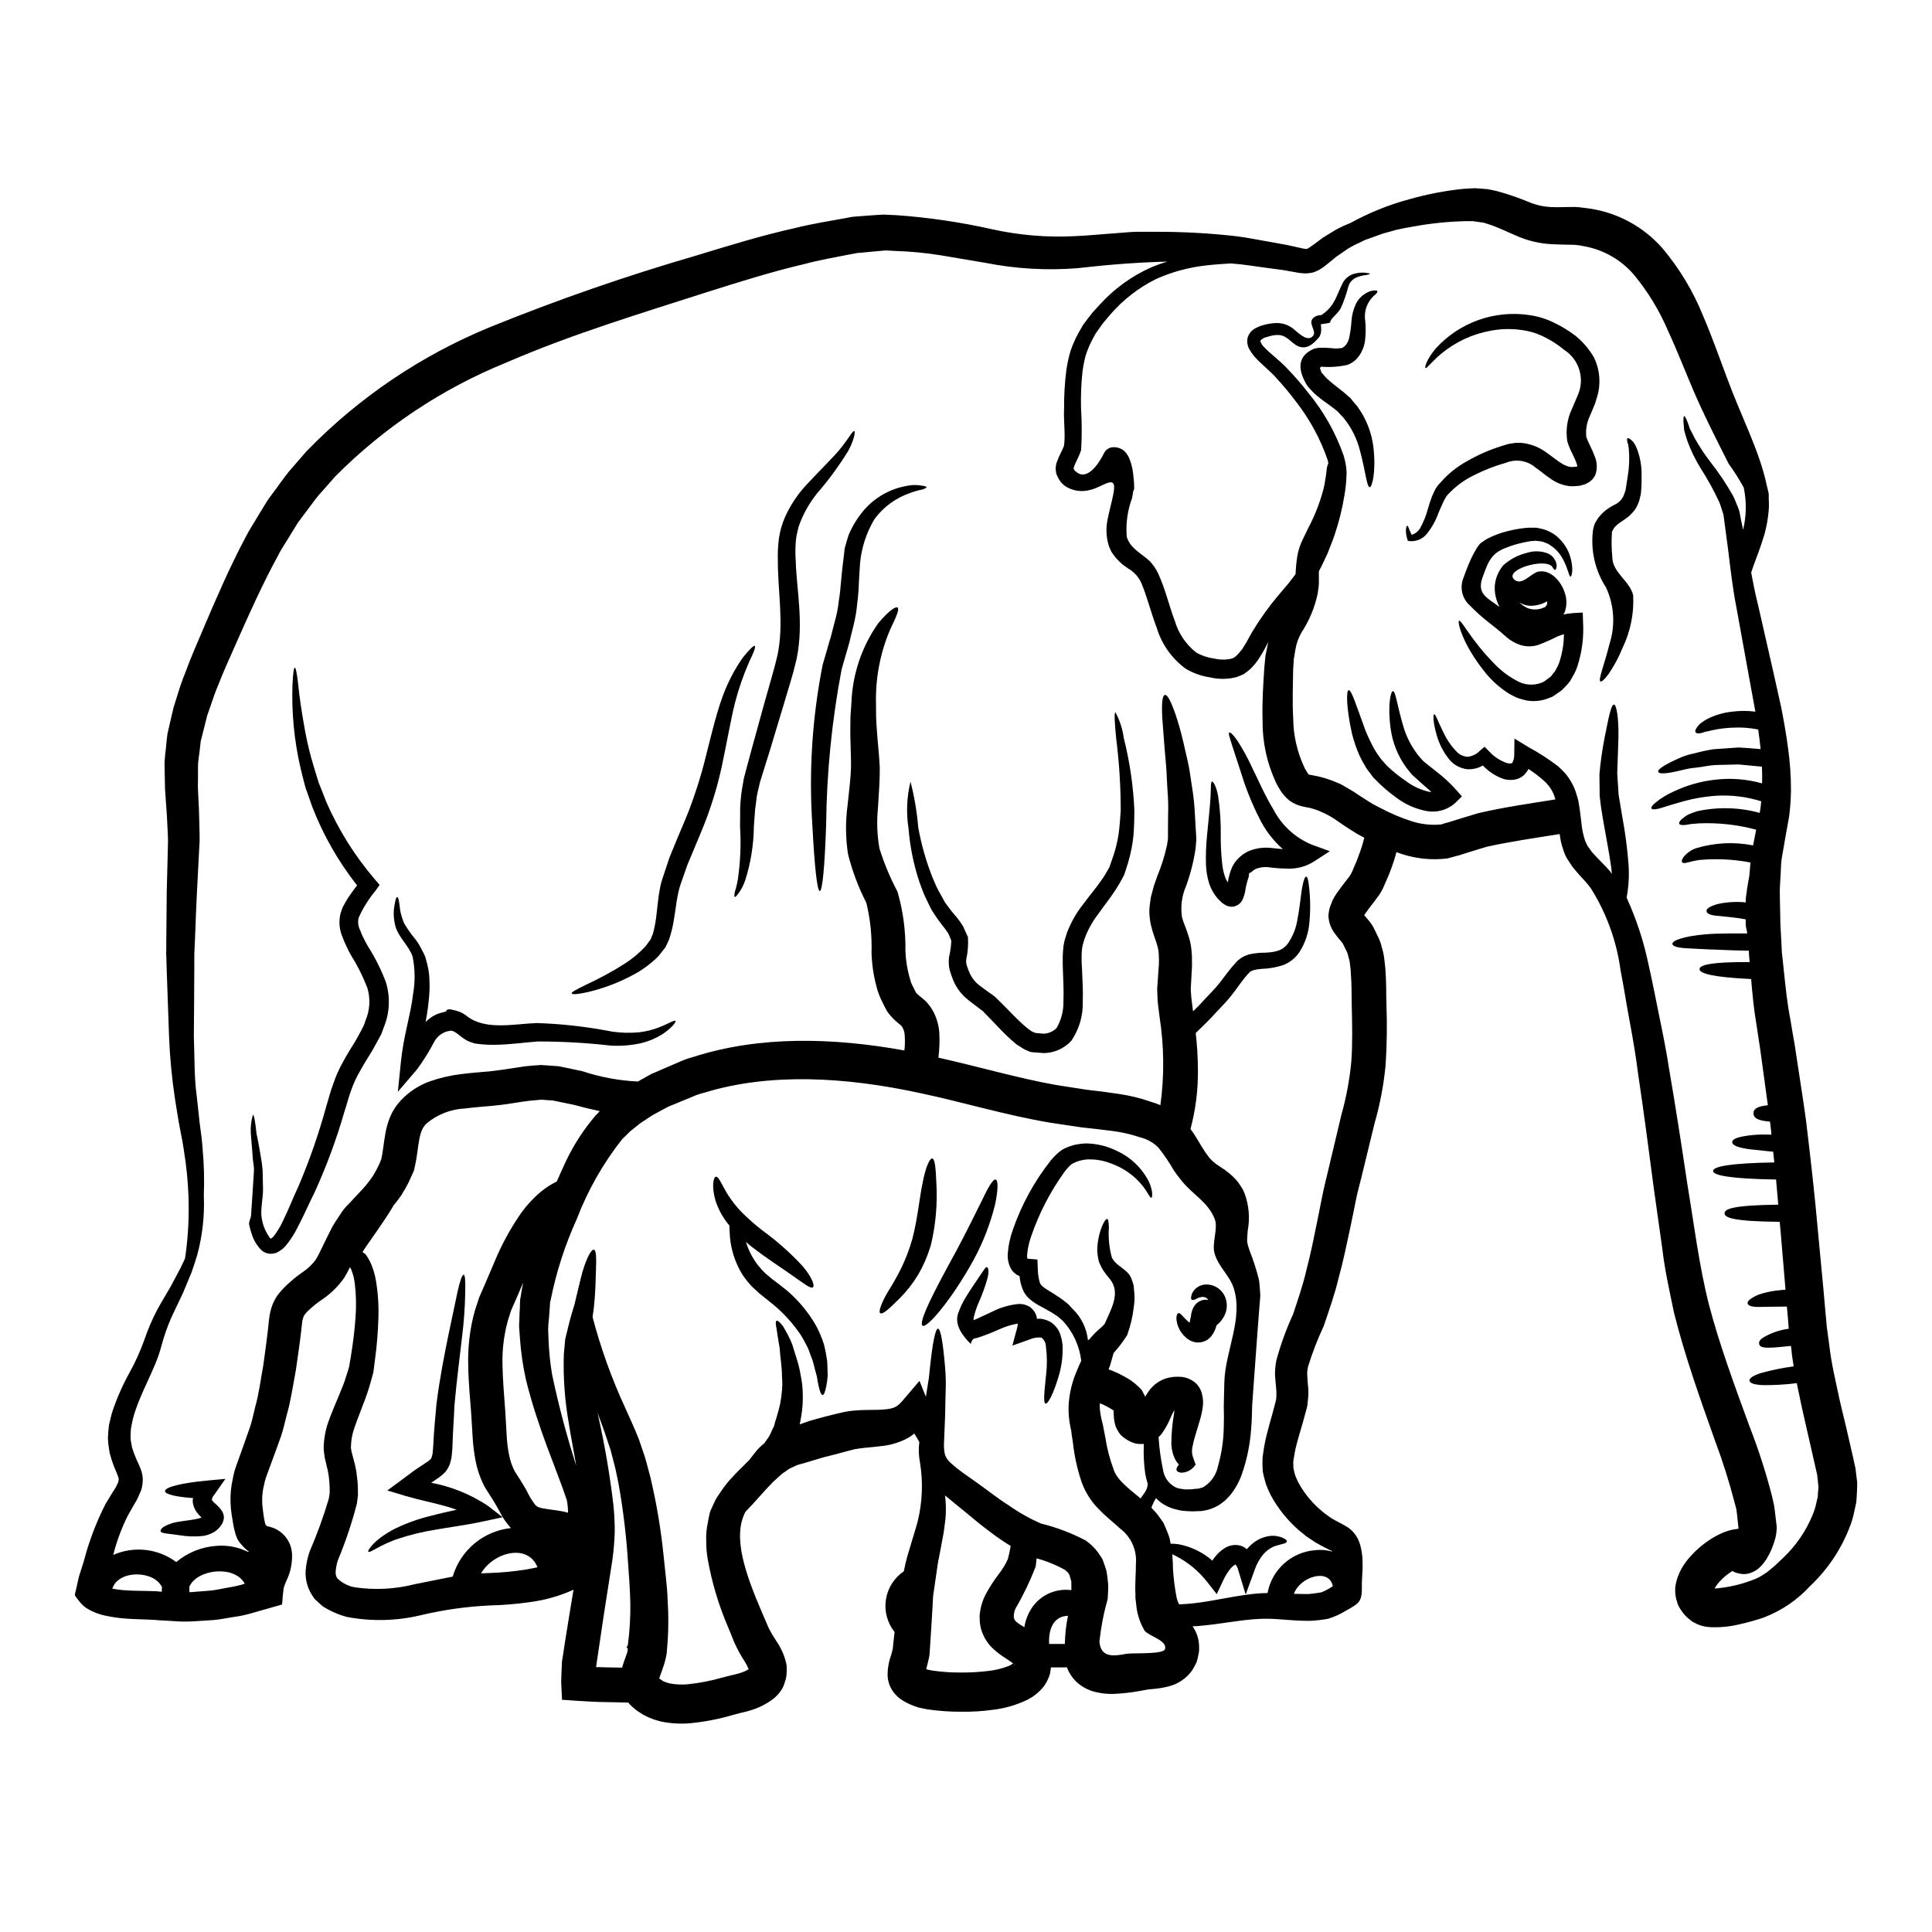 <?xml version="1.0" encoding="UTF-8"?>
<!-- Uploaded to: ICON Repo, www.svgrepo.com, Generator: ICON Repo Mixer Tools -->
<svg fill="#000000" width="800px" height="800px" version="1.1" viewBox="144 144 512 512" xmlns="http://www.w3.org/2000/svg">
 <g>
  <path d="m411.07 557.23c0.328-1.164 0.582-2.348 0.766-3.543-1.918-1.156-3.762-2.422-5.531-3.793-3.031-2.199-5.445-4.402-8.074-6.481-1.254-1.043-2.512-2.051-3.731-3.059 0-0.031-0.031-0.031-0.062-0.062 0.34 2.684 0.301 5.402-0.121 8.074-0.211 2.109-0.641 3.762-0.977 5.809-0.34 1.93-0.859 4.039-1.07 6.023-0.309 2.019-0.609 4.102-0.918 6.269l-0.094 0.789s-0.027 0.488-0.027 0.734l-0.094 1.738c-0.09 1.18-0.148 2.363-0.211 3.578-0.152 2.477-0.309 5.016-0.488 7.617l-0.094 1.465-0.121 0.789c-0.121 0.52-0.336 1.527-0.488 2.078l-0.277 1.07 0.277 0.09 0.152 0.062 0.059 0.027h-0.004c0.203 0.051 0.406 0.094 0.613 0.121l0.73 0.125h0.004c2.461 0.34 4.945 0.504 7.43 0.488 2.352 0.012 4.699-0.121 7.035-0.395 1.961-0.195 3.887-0.672 5.719-1.406 0.359-0.16 0.699-0.363 1.008-0.613-0.395-0.309-1.133-0.824-2.019-1.406v0.004c-1.234-0.773-2.394-1.664-3.457-2.66-1.348-1.309-2.344-2.934-2.902-4.727l-0.121-0.34-0.027-0.09-0.094-0.492-0.031-0.117-0.059-0.395-0.004 0.004c-0.062-0.344-0.105-0.691-0.121-1.039-0.031-0.52-0.031-1.039-0.031-1.574l0.18-1.25v-0.004c0.25-1.461 0.727-2.875 1.41-4.191 1.043-1.938 2.242-3.785 3.578-5.535 0.914-1.164 1.684-2.434 2.289-3.785zm1.684 27.887 0.059 0.121 0.062-0.062 0.059-0.121 0.051-0.059c-0.023 0-0.047 0.012-0.062 0.027-0.109 0.062-0.141 0.094-0.168 0.094zm-57.332-52.961c-0.031 0.031-0.062 0.031-0.094 0.059v0.004c-0.016 0.016-0.035 0.027-0.059 0.031-0.488 0.242-0.98 0.461-1.438 0.672-0.453 0.168-0.875 0.406-1.254 0.703-0.547 0.52-1.039 0.609-1.738 1.316-0.641 0.609-1.348 1.18-1.988 1.801-1.254 1.316-2.449 2.57-3.543 3.82-1.344 1.531-2.598 2.906-3.727 4.035-3.578 6.641 0 16.574 4.371 26.766 0.609 1.406 1.219 2.812 1.836 4.25v0.004c0.598 1.133 1.254 2.234 1.965 3.301 1.309 1.887 2.223 4.019 2.691 6.266 0.086 1.02 0.066 2.043-0.062 3.059-0.027 0.227-0.066 0.449-0.121 0.672l-0.094 0.309-0.18 0.547-0.121 0.43h-0.004c-0.137 0.402-0.301 0.797-0.488 1.18-0.039 0.066-0.078 0.129-0.125 0.184l-0.18 0.309-0.395 0.551c-0.48 0.633-1.035 1.211-1.652 1.711-1.824 1.414-3.902 2.473-6.117 3.117-0.914 0.309-2.289 0.609-2.566 0.672l-2.418 0.641v0.004c-3.516 1.016-7.117 1.711-10.758 2.078-2.656 0.262-5.34 0.121-7.953-0.426-1.551-0.355-3.051-0.91-4.461-1.652-0.297-0.156-0.586-0.328-0.859-0.52l-0.672-0.43c-0.75-0.496-1.449-1.07-2.078-1.711-0.23-0.211-0.434-0.449-0.613-0.707-2.363-0.059-4.68-0.121-6.91-0.148l-1.18-0.031-1.469-0.059c-1.438-0.094-2.844-0.184-4.25-0.246l-2.109-0.152-1.039-0.059-0.52-0.031c-0.242 0.062-0.062-0.277-0.121-0.395-0.09-1.406-0.152-2.812-0.211-4.188 0-1.348 0.09-2.66 0.148-4.008 0.031-0.578 0.031-1.5 0.094-1.77l0.18-1.102c0.215-1.348 0.395-2.688 0.613-4.039 0.457-2.777 0.887-5.512 1.316-8.133 0.309-1.969 0.609-3.758 0.918-5.566h-0.004c-0.062 0.051-0.137 0.094-0.215 0.121-3.598 1.602-7.406 2.672-11.312 3.18-3.535 0.504-7.098 0.801-10.672 0.887-6.18 0.293-12.324 1.164-18.344 2.602-6.422 1.523-13.09 1.668-19.57 0.43-1.711-0.465-3.363-1.125-4.926-1.969l-1.219-0.699c-0.395-0.277-0.789-0.672-1.18-1.012l-1.18-1.098c-0.336-0.461-0.641-0.949-0.945-1.438v-0.004c-1.078-1.871-1.566-4.023-1.41-6.176 0.145-1.68 0.492-3.332 1.039-4.922 1.973-4.551 3.668-9.219 5.078-13.973l0.242-1.469v-1.41c-0.023-1.043-0.105-2.082-0.242-3.117-0.148-1.039-0.363-2.074-0.645-3.09l-0.43-1.863c-0.09-0.734-0.211-1.469-0.277-2.203h0.004c-0.008-2.691 0.492-5.359 1.469-7.871 0.762-2.141 1.68-4.16 2.445-6.055 0.762-1.895 1.574-3.699 2.051-5.414 0.242-0.855 0.582-1.711 0.789-2.566 0.152-0.859 0.277-1.711 0.43-2.57 0.277-1.574 0.547-3.668 0.762-5.316 0.211-1.711 0.367-3.398 0.488-5.047h-0.004c0.238-3.004 0.18-6.027-0.18-9.02-0.141-1.238-0.441-2.449-0.891-3.609-0.086-0.234-0.199-0.461-0.332-0.672l-0.062-0.121c-0.449 0.98-0.957 1.93-1.527 2.844-1.535 2.195-3.449 4.098-5.652 5.613-1.531 1.008-2.953 2.168-4.254 3.457l-0.609 0.734c-0.062 0.18-0.242 0.367-0.277 0.547l0.004 0.004c-0.23 0.586-0.363 1.207-0.395 1.836-0.43 4.125-1.039 8.195-1.621 12.23-0.762 4.035-1.316 8.012-2.414 11.895-0.523 1.969-0.922 3.914-1.574 5.809-0.652 1.898-1.375 3.758-2.047 5.625-0.609 1.652-1.223 3.301-1.805 4.926-0.273 0.73-0.477 1.488-0.609 2.262-0.191 0.723-0.324 1.457-0.395 2.199-0.152 1.441-0.121 2.898 0.094 4.332 0.117 0.789 0.148 1.379 0.305 2.231l0.34 1.621s0.367 0.395 0.395 0.461h-0.004c0.016 0 0.027 0.012 0.027 0.027 0.031 0 0.062 0.031 0.094 0.031l0.488 0.094c0.152 0.027 0.52 0.148 0.918 0.273 3.039 1.086 5.094 3.93 5.168 7.156 0.07 2.344-0.422 4.672-1.438 6.789-0.309 0.672-0.574 1.367-0.785 2.078l-0.234 2.027-0.184 2.32c-2.602 0.73-5.168 1.469-7.734 2.199-1.738 0.527-3.519 0.906-5.32 1.137-1.805 0.277-3.519 0.672-5.289 0.789-1.77 0.113-3.488 0.242-5.231 0.336l-0.004-0.004c-1.703 0.102-3.414 0.082-5.117-0.059l-2.535-0.152v-0.004c-0.777-0.008-1.555-0.059-2.324-0.152-2.781-0.184-6.086-0.152-9.234-0.488-1.668-0.176-3.324-0.461-4.957-0.859-0.363-0.09-1.008-0.336-1.648-0.551-0.598-0.234-1.18-0.512-1.742-0.82-1.066-0.555-1.988-1.352-2.688-2.328-0.375-0.445-0.723-0.914-1.039-1.402-0.121-0.551 0.211-1.129 0.277-1.711 0.242-1.133 0.52-2.262 0.762-3.367 0.426-1.371 0.855-2.719 1.281-4.035 1.363-5.246 3.289-10.332 5.746-15.164 0.672-1.102 1.348-2.203 1.992-3.269 0.273-0.43 0.609-0.918 0.824-1.316l0.551-1.18c0-0.246 0.152-0.492 0.121-0.672v-0.004c0.035-0.242-0.004-0.488-0.121-0.703-0.152-0.613-0.73-1.801-1.16-2.906h-0.004c-0.426-1.141-0.793-2.305-1.102-3.488-0.234-1.273-0.391-2.559-0.461-3.852 0.035-1.191 0.133-2.379 0.289-3.559 0.277-1.102 0.492-2.234 0.789-3.242 1.219-3.68 2.773-7.234 4.648-10.629 1.523-2.742 2.824-5.609 3.883-8.562 0.938-2.766 2.082-5.457 3.426-8.047 1.281-2.32 2.477-4.246 3.543-6.113 1.008-1.898 1.926-3.578 2.719-5.117 0.395-0.824 0.766-1.574 1.102-2.32 0.059-0.277 0.09-0.52 0.152-0.828 0.738-5.316 1-10.688 0.789-16.051-0.152-3.871-0.539-7.734-1.164-11.559-0.281-2.109-0.734-4.277-1.18-6.574-0.488-2.539-0.789-4.797-1.219-7.367-0.832-5.477-1.355-10.996-1.574-16.531-0.215-5.75-0.395-11.832-0.645-18.223l-0.059-2.418-0.062-1.348 0.031-1.219c0-1.652 0-3.301 0.031-4.984 0.031-3.332 0.059-6.758 0.09-10.234 0.094-3.488 0.188-7.031 0.277-10.629l0.062-2.723c0.027-0.672-0.062-1.77-0.09-2.629-0.121-1.836-0.152-3.731-0.309-5.566-0.152-1.836-0.242-3.727-0.395-5.625-0.031-2.019-0.062-4.035-0.121-6.086-0.059-2.051 0.367-4.25 0.52-6.418l0.184-1.621 0.027-0.211v-0.094c0.031-0.121-0.027 0.121 0.062-0.277l0.09-0.367 0.152-0.73 0.672-2.91 0.699-2.965 0.98-3.117c0.641-2.109 1.348-4.191 2.141-6.117 1.465-4.035 3.18-7.871 4.828-11.773 3.301-7.734 6.789-15.871 11.066-23.941 1.012-2.047 2.363-4.004 3.519-6.023l1.836-2.996 0.457-0.762 0.613-0.859 1.008-1.348c1.379-1.836 2.598-3.637 4.098-5.512 1.621-1.836 3.211-3.699 4.832-5.566l0.008 0.008c13.789-14.152 30.344-25.312 48.637-32.789 17.758-7.199 35.871-13.488 54.273-18.836 8.836-2.691 17.613-5.41 26.48-7.367 4.367-1.102 8.836-1.801 13.211-2.598l1.621-0.309 0.211-0.031 0.551-0.059 1.184-0.094 3.211-0.242 3.211-0.211 3.516 0.152v-0.004c8.5 0.602 16.941 1.84 25.258 3.703 7.219 1.613 14.625 2.242 22.012 1.863 3.731-0.152 7.43-0.551 11.039-0.789 1.836-0.121 3.578-0.34 5.41-0.371h5.473l0.004 0.004c6.875-0.008 13.746 0.371 20.582 1.133 3.238 0.367 6.387 1.07 9.473 1.574 1.531 0.277 3.031 0.551 4.527 0.828 1.41 0.305 2.754 0.609 4.129 0.918l0.641 0.09c0.152 0 0.152-0.031 0.242 0 0.066-0.043 0.145-0.066 0.223-0.07l0.582-0.371c0.945-0.609 2.078-1.496 3.176-2.32l0.43-0.309 0.215-0.121 0.426-0.277 0.859-0.52 1.711-1.039c1.242-0.688 2.531-1.289 3.856-1.801 0.059-0.031 0.09-0.031 0.148-0.062v-0.004c4.871-2.688 10.043-4.781 15.414-6.238 4.68-1.336 9.465-2.266 14.305-2.781 0.672-0.059 1.379-0.09 2.082-0.121l1.039-0.059 1.438 0.09 1.969 0.152c0.762 0.121 1.648 0.336 2.508 0.52 2.84 0.773 5.629 1.727 8.348 2.848 2.125 0.91 4.414 1.387 6.727 1.402l0.789 0.031 1.375-0.031 2.262-0.031c0.785-0.035 1.574-0.016 2.359 0.062l2.844 0.367c7.488 1.137 14.324 4.906 19.285 10.629 4.422 5.269 7.992 11.203 10.582 17.582 2.508 5.84 4.465 11.465 6.418 16.633 3.789 10.367 8.594 19.23 10.547 28.527 0.152 0.551 0.277 1.133 0.395 1.68l0.031 0.094v0.004c0.039 0.148 0.07 0.301 0.09 0.453v1.379c0.082 1.059 0.074 2.125-0.027 3.18-0.184 2.035-0.539 4.051-1.07 6.023-1.012 3.398-2.082 6.117-2.879 8.289-0.242 0.73-0.488 1.344-0.672 1.969 0.492 2.691 1.039 5.512 1.773 8.379 1.258 5.535 2.602 11.438 4.035 17.711 0.703 3.18 1.41 6.418 2.172 9.754 0.641 3.269 1.281 6.879 1.77 10.516l0.004 0.004c0.535 3.789 0.797 7.609 0.789 11.438-0.031 2.031-0.16 4.062-0.395 6.082-0.094 1.008-0.34 2.047-0.52 3.117l-0.492 2.754c-0.336 1.898-0.668 3.852-1.008 5.809s-0.211 3.699-0.395 5.598l-0.152 2.812c0 0.945 0.031 1.988 0.031 2.965 0.062 2.019 0.09 4.039 0.121 6.086 0.121 2.078 0.211 4.16 0.336 6.269l0.062 1.375 0.184 1.621 0.336 3.211c0.461 4.309 0.887 8.715 1.742 12.965 0.336 2.137 0.703 4.277 1.102 6.484 0.336 2.258 0.699 4.523 1.039 6.816 0.672 4.555 1.438 9.141 2.047 13.852 1.133 9.477 2.262 19.199 3.117 29.047 0.461 4.891 0.922 9.875 1.41 14.891 0.211 2.508 0.461 5.016 0.672 7.555l0.18 1.898 0.031 0.488 0.031 0.242v0.09l0.121 0.859 0.52 3.82c0.582 5.227 1.742 9.816 2.781 14.801 1.223 5.016 2.418 10.121 3.609 15.41l0.426 1.988 0.125 0.488 0.09 0.582v0.121l0.031 0.242 0.121 0.98 0.242 1.988c0.031 0.73-0.031 1.77-0.062 2.629-0.059 0.918-0.09 1.836-0.18 2.691l-0.52 2.363h0.008c-0.309 1.559-0.77 3.086-1.375 4.555-2.289 5.773-5.816 10.973-10.336 15.23-3.336 3.648-7.469 6.477-12.078 8.266-0.641 0.242-1.254 0.457-1.711 0.578l-1.574 0.461c-1.07 0.309-2.141 0.582-3.269 0.828v-0.004c-2.5 0.621-5.074 0.887-7.648 0.789-0.926-0.027-1.84-0.18-2.719-0.461-0.586-0.184-1.152-0.426-1.684-0.734l-0.461-0.242-0.211-0.152c-0.062-0.031-0.551-0.43-0.551-0.43-0.059-0.031-0.34-0.277-0.34-0.277-0.617-0.52-1.172-1.113-1.648-1.77-0.395-0.547-0.754-1.121-1.07-1.715-0.18-0.547-0.367-1.098-0.52-1.648v-0.004c-0.262-1.066-0.344-2.172-0.242-3.269 0.133-0.918 0.355-1.82 0.672-2.691 0.531-1.438 1.273-2.785 2.199-4.004 1.586-2.047 3.473-3.844 5.598-5.32 1.062-0.773 2.199-1.438 3.391-1.988 1.469-0.73 3.055-1.184 4.684-1.348l0.152-0.031c0.027-0.121 0.027-0.152 0.059-0.18l-0.059-0.43-0.246-2.293c-0.09-0.73-0.148-1.574-0.273-2.262l-0.492-1.863c-1.449-5.586-3.195-11.086-5.227-16.484-3.977-11.191-7.949-22.348-10.797-33.695-1.18-5.684-2.477-11.492-3.086-16.848-0.762-5.445-1.52-10.797-2.262-16.051-1.375-10.551-2.719-20.699-4.156-30.332-0.613-4.832-1.41-9.512-2.262-14.066-0.855-4.555-1.531-9.055-2.387-13.383h-0.004c-1.031-7.82-3.754-15.32-7.981-21.984-0.609-0.762-1.25-1.574-1.836-2.168l-0.887-0.98-1.039-1.18c-0.34-0.395-0.672-0.789-1.012-1.223l-0.977-1.469-0.461-0.73-0.121-0.184-0.059-0.09-0.121-0.277-0.152-0.309c-0.184-0.457-0.34-0.789-0.52-1.348-0.488-1.383-0.82-2.82-0.98-4.277-6.938 1.098-13.383 2.047-19.324 3.363-1.574 0.488-3.148 0.98-4.723 1.438l-2.477 0.789c-1.102 0.305-2.203 0.609-3.301 0.887l-0.004-0.008c-4.043 0.492-8.145 0.09-12.016-1.18-0.492-0.152-0.949-0.34-1.41-0.488-0.367 1.316-0.762 2.629-1.219 3.883-0.516 1.473-1.105 2.918-1.773 4.328l-0.457 1.07-0.242 0.52-0.43 0.789-0.461 0.762-0.395 0.488-0.699 0.98c-0.949 1.219-1.742 2.231-2.449 3.238l-0.43 0.641s0.125 0.121 0.949 1.102c0.277 0.367 0.582 0.672 0.887 1.129l-0.004 0.004c0.301 0.418 0.562 0.859 0.789 1.316l1.102 2.289v0.004c0.391 0.777 0.688 1.598 0.887 2.449 0.25 0.82 0.453 1.656 0.613 2.5 0.18 1.574 0.426 3.211 0.457 4.59 0.215 2.965 0.121 5.473 0.215 8.195 0.203 5.371 0.133 10.75-0.215 16.113-0.5 5.238-1.48 10.418-2.934 15.473-1.18 4.769-2.293 9.477-3.43 14.094-0.551 2.262-1.18 4.465-1.617 6.758-0.438 2.293-0.918 4.523-1.379 6.754-0.977 4.527-1.867 8.961-3.086 13.336-1.012 4.328-2.539 8.562-3.938 12.719h0.004c-1.645 3.519-3.047 7.144-4.191 10.855-0.152 0.664-0.227 1.34-0.211 2.019 0.027 0.855 0.121 1.648 0.18 2.688 0.16 1.199 0.184 2.41 0.062 3.609l-0.215 2.047c-0.121 0.613-0.273 1.012-0.395 1.531-1.043 4.066-2.262 7.43-2.91 10.703l-0.395 2.363c-0.062 0.699 0.059 1.18 0 1.77 0.09 0.582 0.305 1.223 0.426 1.84 0.184 0.609 0.551 1.25 0.789 1.895v-0.004c1.391 2.602 3.211 4.949 5.383 6.945l1.648 1.406 1.711 1.223c1.223 0.789 2.168 1.129 4.371 2.445l0.004-0.004c1.184 0.793 2.144 1.879 2.785 3.152 0.492 1.055 0.82 2.176 0.977 3.332 0.172 0.93 0.254 1.871 0.246 2.812 0.035 0.848 0.027 1.695-0.031 2.539l-0.121 2.231-0.031 1.008c0.09 4.586-0.336 4.926-4.219 7.086-1.48 0.91-3.066 1.629-4.727 2.137-1.613 0.301-3.25 0.484-4.891 0.555-2.996 0-5.719-0.242-8.195-0.43-2.312-0.188-4.633-0.176-6.941 0.031-4.555 0.395-9.055 1.285-13.484 1.68-0.801 0.102-1.609 0.152-2.414 0.156 0.988 1.391 1.578 3.023 1.711 4.723 0.031 0.43 0.031 0.859 0.031 1.285v0.004c0.012 0.328-0.012 0.652-0.062 0.977l-0.211 0.98-0.094 0.488-0.305 1.07-0.09 0.184-0.215 0.426h-0.004c-0.273 0.555-0.582 1.098-0.914 1.621-1.52 2.094-3.731 3.578-6.242 4.188-1.344 0.336-2.715 0.562-4.094 0.672l-1.438 0.152-1.68 0.309c-2.473 0.465-4.969 0.75-7.481 0.855-1.566 0.023-3.129-0.148-4.648-0.52-1.973-0.465-3.781-1.461-5.231-2.875-1.031-1.059-1.832-2.316-2.363-3.699-0.18 0-0.277 0.062-0.457 0.062h-3.731c-0.062 0.52-0.152 1.07-0.242 1.617v0.004c-0.336 1.207-0.883 2.348-1.621 3.363-1.25 1.59-2.852 2.867-4.676 3.731-2.785 1.305-5.758 2.152-8.809 2.508-2.809 0.387-5.637 0.562-8.469 0.52-3.008 0.012-6.016-0.203-8.992-0.641l-1.25-0.246c-0.551-0.121-0.887-0.211-1.18-0.273l-0.43-0.152-0.152-0.062-0.305-0.09-0.613-0.242-0.004-0.004c-0.449-0.168-0.887-0.363-1.312-0.582-0.508-0.242-1-0.516-1.465-0.828-0.609-0.395-1.168-0.867-1.652-1.406-1.23-1.312-1.977-3.008-2.113-4.801-0.051-1.883 0.25-3.762 0.887-5.535 0.184-0.672 0.277-0.918 0.43-1.648l0.059-0.184 0.031-0.426 0.09-0.922c0.125-1.07 0.246-2.078 0.34-3.086-1.926-2.414-2.758-5.523-2.293-8.574 0.465-3.055 2.184-5.777 4.742-7.508 0.148-0.645 0.305-1.316 0.426-1.969 0.488-2.231 1.18-4.098 1.711-6.055 0.52-1.836 1.223-3.852 1.574-5.348 1.234-5.113 1.422-10.422 0.555-15.609-0.336-1.734-0.387-3.512-0.152-5.262-0.367-0.699-0.828-1.469-1.348-2.262v-0.004c-0.43 0.371-0.891 0.711-1.375 1.012-2.301 1.293-4.848 2.086-7.477 2.324-2.32 0.309-4.465 0.395-6.238 0.703-0.414 0.047-0.82 0.129-1.219 0.246l-1.438 0.367c-1.102 0.309-2.231 0.613-3.398 0.918-1.223 0.34-2.566 0.609-3.668 0.949-1.102 0.34-2.168 0.672-3.238 0.98l-1.574 0.457-0.789 0.215-0.395 0.121-0.094 0.027c-0.031-0.031 0-0.031 0.031-0.062zm0.031 0c0.059-0.031 0.09-0.062 0.152-0.062h0.004c-0.059 0.008-0.109 0.031-0.156 0.062zm76.867-32.992 0.371-0.215c1.836-2.32 3.457-3.238 4.066-4.125 1.574-3.699 4.406-8.195 1.348-11.895h-0.004c-0.609-0.711-1.18-1.457-1.711-2.231-0.254-0.402-0.48-0.82-0.672-1.258l-0.301-0.609-0.18-0.43-0.031-0.152-0.062-0.277v0.004c-0.203-0.832-0.324-1.684-0.367-2.535 0.02-2.223 0.457-4.422 1.281-6.484 0.551-1.348 1.07-1.988 1.379-1.898 0.309 0.09 0.367 0.859 0.43 2.231v0.004c-0.191 2.676 0.074 5.363 0.785 7.949 1.133 2.414 4.281 3.059 5.199 5.656 0.242 0.609 0.34 0.977 0.492 1.469l0.027 0.09c0 0.031 0.062 0.277 0.062 0.277 0 0.062 0.031 0.277 0.031 0.277l0.027 0.457 0.09 0.949 0.004-0.004c0.125 1.242 0.098 2.496-0.09 3.731-0.277 2.551-0.852 5.062-1.715 7.481l-0.027 0.094-0.152 0.277v-0.004c-1.039 1.621-2.203 3.152-3.488 4.586-0.309 1.07-0.609 2.141-0.918 3.238h0.004c-0.152 0.352-0.281 0.711-0.395 1.074 0.789 0.309 1.574 0.609 2.363 0.98l-0.004-0.004c1.008 0.477 1.984 1.004 2.938 1.574 0.508 0.32 0.996 0.668 1.469 1.039 0.668 0.539 1.305 1.125 1.898 1.746 0.395 0.488 0.547 1.129 0.914 1.648 0.031 0.09 0.062 0.215 0.094 0.309 0.242-0.395 0.457-0.789 0.73-1.18v-0.004c1.008-1.562 2.469-2.781 4.191-3.484 0.441-0.191 0.902-0.336 1.375-0.43 0.488-0.09 0.672-0.121 1.102-0.18v-0.004c0.805-0.074 1.613-0.074 2.418 0 1.18 0.156 2.297 0.617 3.238 1.348 0.957 0.762 1.648 1.812 1.969 2.996 0.367 1.324 0.43 2.715 0.184 4.066-0.137 0.898-0.332 1.785-0.582 2.66-0.887 3.09-1.68 5.289-1.969 6.969-0.305 0.965-0.328 1.996-0.062 2.969l0.789 2.231-0.305 0.395c-0.855 1.105-2.18 1.75-3.578 1.746-0.789-0.121-1.133-0.395-1.18-0.734-0.121-0.43 0.242-0.855 0.609-1.438v-0.004c-0.465-0.496-0.844-1.062-1.129-1.68-0.516-1.18-0.805-2.445-0.859-3.731 0.012-2.727 0.258-5.449 0.734-8.133 0.031-0.309 0.031-0.582 0.059-0.891-0.336 0.582-0.73 1.41-1.18 2.449-0.59 1.41-1.352 2.746-2.262 3.977-0.242 0.277-0.488 0.52-0.73 0.762h-0.004c0.18 2.914 0.574 5.809 1.184 8.66 0.285 2 1.531 3.734 3.332 4.644 0.473 0.223 0.977 0.355 1.496 0.395 0.594 0.133 1.199 0.184 1.809 0.152 0.656 0.008 1.316-0.043 1.965-0.152l0.551-0.031 0.242-0.027c0.031 0 1.129-0.309 1.129-0.309h0.004c2.102-1.211 3.574-3.273 4.039-5.656 0.949-3.312 1.461-6.734 1.527-10.184 0.062-1.867 0.062-3.762 0-5.719 0.062-2.078 0.09-4.188 0.152-6.356 0.211-8.137 5.078-16.852 2.477-24.922-1.102-3.394-4.156-5.746-5.074-9.234-0.766-2.719 1.008-6.574 0.059-9.055-1.867-4.68-5.93-6.453-8.988-10.398l-0.609-0.789-0.582-0.762-0.699-1.008h-0.004c-1.199-2.098-2.562-4.102-4.07-5.992-1.344-1.344-3.035-2.285-4.887-2.723-2.324-0.785-4.723-1.34-7.156-1.652l-3.938-0.488-4.215-0.457-8.566-1.285c-11.711-1.969-23.086-5.445-34.367-7.828-19.969-4.328-39.934-5.406-57.152-0.117h0.004c-1.082 0.25-2.137 0.605-3.148 1.066l-3.055 1.254-3.031 1.25-0.27 0.094-0.309 0.18-0.762 0.395-1.531 0.828-1.527 0.828-1.285 0.824c-0.789 0.582-1.68 1.039-2.477 1.684l-2.32 1.867-2.109 2.078-0.004-0.004c-5.051 6.41-9.102 13.543-12.016 21.16-3.117 6.848-5.434 14.031-6.91 21.406l-0.152 0.668c0 0.062-0.031 0.371-0.031 0.371l-0.09 1.375c-0.09 0.918-0.152 1.836-0.211 2.754h-0.004c-0.109 0.883-0.168 1.77-0.188 2.66 0.031 0.789 0.062 1.582 0.09 2.387 0.105 3.195 0.422 6.383 0.949 9.539 1.723 8.188 3.867 16.281 6.426 24.246-0.672-3.938-1.441-7.703-1.988-11.281-1.078-6.062-1.52-12.223-1.316-18.375 0.121-1.379 0.242-2.691 0.367-3.938 0.305-1.254 0.609-2.477 0.887-3.641 0.152-0.578 0.309-1.129 0.43-1.68 0.152-0.488 0.277-0.949 0.395-1.375 0.277-0.891 0.52-1.742 0.762-2.57 0.828-3.332 1.438-6.176 2.051-8.41 1.316-4.465 2.539-6.203 3.086-6.023 0.641 0.215 0.672 2.199 0.492 6.574-0.062 2.203-0.125 5.117-0.52 8.84-0.125 0.762-0.215 1.574-0.34 2.414 2.18 8.316 5.094 16.418 8.715 24.219 0.578 1.316 1.18 2.66 1.805 4.035s1.18 2.754 1.77 4.191c0.52 1.574 1.07 3.18 1.621 4.797 0.488 1.652 0.887 3.273 1.344 4.957l0.004-0.004c1.688 7.066 2.894 14.238 3.609 21.465 0.215 1.926 0.395 3.852 0.609 5.777 0.215 1.926 0.371 3.762 0.43 5.871 0.273 4.269 0.211 8.555-0.184 12.812l-0.062 0.828v0.09l-0.059 0.43-0.062 0.18-0.062 0.371c-0.137 0.691-0.309 1.375-0.52 2.047-0.367 1.223-0.789 2.262-1.07 3.059-0.09 0.309-0.148 0.52-0.211 0.703 0.062 0.027 0.121 0.09 0.152 0.09l0.641 0.43c0.145 0.117 0.312 0.211 0.488 0.273 0.492 0.211 1.004 0.375 1.531 0.492 1.602 0.309 3.238 0.379 4.859 0.211 3.031-0.32 6.027-0.906 8.957-1.742l2.387-0.609c1.348-0.309 1.574-0.367 2.199-0.551v-0.004c0.875-0.238 1.707-0.598 2.481-1.07-0.301-0.742-0.668-1.461-1.102-2.137-1.012-1.551-1.902-3.176-2.66-4.863-0.578-1.438-1.18-2.844-1.742-4.277h-0.004c-2.461-5.75-4.258-11.762-5.348-17.918-0.27-1.574-0.402-3.172-0.395-4.769-0.066-1.645 0.078-3.289 0.43-4.894 0.148-0.828 0.305-1.652 0.488-2.449l0.031-0.152c0.059-0.207 0.129-0.41 0.215-0.609 0.035-0.094 0.074-0.188 0.121-0.277l0.215-0.43 0.395-0.918c0.336-0.609 0.488-1.129 0.945-1.836l1.41-2.078v0.004c0.828-1.207 1.758-2.344 2.781-3.394 0.918-1.066 1.801-1.832 2.688-2.754 0.582-0.578 1.133-1.129 1.68-1.68 0.582-0.789 1.254-1.574 1.898-2.418v-0.004c0.648-0.758 1.363-1.453 2.141-2.078 0.211-0.305 0.395-0.582 0.609-0.887v0.004c0.547-0.695 0.98-1.469 1.285-2.297l0.551-1.129 0.055-0.098v-0.031l0.125-0.363 0.18-0.734c0.309-0.949 0.582-1.895 0.828-2.781v-0.004c0.461-1.566 0.77-3.176 0.918-4.801 0.199-1.469 0.23-2.957 0.094-4.434 0-2.809-0.52-5.445-0.613-7.555-0.426-2.387-0.641-4.035-0.828-5.227-0.242-1.18-0.305-1.898-0.027-2.051 0.277-0.152 0.824 0.246 1.68 1.348h0.004c0.988 1.586 1.84 3.254 2.539 4.984l0.031 0.152c0.336 1.07 0.699 2.231 1.098 3.519 0.457 1.398 0.805 2.828 1.039 4.277 0.379 1.719 0.574 3.473 0.582 5.231 0.059 1.992-0.086 3.988-0.438 5.949-0.121 0.641-0.242 1.316-0.367 1.969 0.918-0.309 1.801-0.613 2.719-0.949 1.316-0.395 2.508-0.672 3.762-1.039 1.18-0.277 2.293-0.582 3.426-0.859l1.926-0.43c0.695-0.152 1.402-0.262 2.109-0.332 2.691-0.277 4.926-0.184 6.758-0.242 3.789-0.152 4.859-0.461 6.391-2.231l4.644-5.445 1.695 4.207c0.121-0.703 0.242-1.438 0.336-2.109 0.152-1.008 0.309-1.969 0.461-2.875 0.09-0.918 0.18-1.801 0.277-2.629 0.699-6.691 1.438-10.426 2.137-10.426s1.348 3.731 1.898 10.457h-0.004c0.164 1.879 0.215 3.769 0.152 5.656-0.062 2.078-0.121 4.371-0.152 6.816-0.09 2.363-0.18 4.859-0.309 7.555-0.043 1.027 0.059 2.059 0.309 3.059 0.348 0.828 0.887 1.559 1.574 2.137 0.977 0.887 2.008 1.715 3.09 2.481 1.281 0.918 2.598 1.836 3.938 2.781 2.629 1.867 5.41 4.098 8.227 5.867 2.684 1.895 5.551 3.512 8.559 4.836 4.125 1 8.109 2.512 11.863 4.492 1.27 0.883 2.383 1.969 3.301 3.211l0.672 1.012 0.336 0.52 0.094 0.121c-0.062-0.094 0.336 0.855 0.336 0.887v-0.004c0.02 0.027 0.031 0.059 0.031 0.094l0.488 1.441 0.242 0.762 0.184 1.18c0.09 0.762 0.184 1.574 0.277 2.387 0.031 1.406-0.062 2.539-0.121 3.82-1.047 3.703-1.785 7.488-2.199 11.312 0.305 4.371 3.758 3.938 7.062 3.301 1.281-0.242 6.207 0 8.773-0.488 0.828-0.152 1.41-0.395 1.531-0.73 0.734-2.328-4.219-3.457-5.379-4.891h-0.004c-1.301-2.199-2.078-4.672-2.262-7.219l-0.184-1.438v-1.098c-0.148-3.059 0.152-5.512 0.121-7.871 0.348-3.676-1.238-7.266-4.188-9.48-1.527-1.438-3.543-2.969-5.473-4.957v0.004c-2.109-2.07-3.723-4.59-4.723-7.371-1.133-3.352-1.902-6.816-2.289-10.336-0.121-0.73-0.215-1.496-0.34-2.231l-0.121-1.039-0.246-1.125c-0.352-1.762-0.508-3.555-0.461-5.352 0.16-3.348 0.949-6.637 2.328-9.691 0.277-0.672 0.547-1.375 0.855-1.969l0.184-0.34c-0.461-3.992-2.188-7.731-4.926-10.668-0.43-0.367-0.859-0.73-1.316-1.133-0.488-0.305-0.977-0.641-1.496-0.977-1.102-0.672-2.449-1.379-3.672-2.051h0.004c-0.809-0.441-1.566-0.969-2.262-1.578-0.852-0.715-1.508-1.641-1.895-2.688-0.434-1.086-0.699-2.231-0.789-3.394-0.906-0.352-1.68-0.98-2.199-1.805-0.711-1.266-1.031-2.711-0.922-4.16 0.152-2.129 0.594-4.227 1.316-6.234 2.285-6.652 5.68-12.871 10.035-18.395 0.551-0.668 1.145-1.297 1.773-1.891 0.379-0.328 0.773-0.637 1.184-0.922l0.367-0.211 0.242-0.152c0.062-0.031 0.211-0.09 0.211-0.09l0.492-0.211v-0.004c0.797-0.344 1.629-0.609 2.477-0.789 0.828-0.156 1.668-0.258 2.508-0.301 2.867 0.02 5.695 0.691 8.266 1.965 3.684 1.684 6.688 4.562 8.527 8.168 1.18 2.598 0.918 4.25 0.641 4.277-0.395 0.062-0.855-1.348-2.363-3.238h0.004c-2.168-2.664-5.027-4.688-8.266-5.84-2.106-0.84-4.367-1.207-6.633-1.07-0.555 0.066-1.109 0.168-1.652 0.305-0.559 0.148-1.105 0.352-1.621 0.613l-0.488 0.242c-0.031 0.031-0.152 0.121-0.152 0.121-0.199 0.145-0.387 0.312-0.551 0.492-0.465 0.469-0.895 0.969-1.285 1.496-3.769 5.231-6.746 10.988-8.832 17.09-0.559 1.559-0.918 3.184-1.07 4.832-0.051 0.367-0.027 0.742 0.062 1.102l2.66 0.211 0.09 2.199c0 1.273 0.168 2.535 0.492 3.766 0.242 0.789 0.762 1.25 1.969 2.016 1.285 0.789 2.418 1.469 3.641 2.328 0.641 0.457 1.219 0.887 1.801 1.379 0.582 0.492 0.949 1.066 1.5 1.574l0.004-0.004c2.195 2.18 3.574 5.051 3.894 8.129zm4.129-269.69-0.031 0.031v0.004c-0.055 0.082-0.113 0.164-0.18 0.242l-0.641 0.887-1.316 1.867-0.949 1.773c-0.645 1.266-1.188 2.582-1.621 3.934-0.383 1.449-0.668 2.922-0.855 4.406-0.34 3.207-0.465 6.438-0.367 9.664 0.227 3.602 0.238 7.219 0.031 10.824v0.09l-0.031 0.121c-0.641 1.969-1.496 3.238-1.836 4.328l-0.121 0.367c0 0.062 0 0.09-0.031 0.121 0.215 0.582 0.309 0.52 0.34 0.582s0.18 0.211 0.309 0.277c3.055 2.688 6.234-2.539 7.246-4.559l0.211-0.395 0.059-0.121c0.133-0.215 0.289-0.422 0.457-0.609 0.473-0.457 1.09-0.734 1.746-0.785 1.152-0.098 2.293 0.289 3.148 1.07 0.617 0.621 1.09 1.371 1.379 2.199 0.441 1.16 0.738 2.375 0.883 3.609 0.09 1.098 0.277 2.199 0.277 3.238v0.949l-0.184 0.488-0.121 0.371c-0.059 0.52-0.121 0.977-0.242 1.574h-0.004c-1.215 3.266-1.695 6.758-1.406 10.23 0.918 3.121 3.914 4.406 6.086 6.449v0.004c0.926 0.973 1.688 2.086 2.258 3.301 1.992 4.406 2.879 8.562 4.371 12.477h0.004c0.969 3.34 2.957 6.289 5.688 8.441 1.441 0.828 3.031 1.363 4.68 1.574 1.473 0.363 3.008 0.395 4.492 0.09 1.18-0.211 2.047-1.348 3.059-2.629 0.426-0.762 0.945-1.406 1.344-2.231l0.672-1.223 0.34-0.578 0.059-0.152 0.242-0.395 0.184-0.309 0.004-0.004c1.98-3.238 4.199-6.324 6.637-9.23l1.867-2.199 0.918-1.102 0.762-0.977c0.336-0.461 0.73-0.949 1.07-1.41 0.062-1.582 0.215-3.16 0.457-4.727 0.254-1.5 0.719-2.957 1.375-4.328 0.551-1.129 1.07-2.199 1.574-3.238 1.617-3.062 2.898-6.293 3.824-9.633 0.309-1.09 0.531-2.207 0.672-3.332 0.215-0.977 0.242-1.77 0.34-2.414 0.043-0.594 0.195-1.176 0.457-1.711-0.059-0.309-0.121-0.582-0.211-0.918h-0.004c-1.914-5.555-4.734-10.75-8.348-15.383-1.648-2.199-3.41-4.316-5.273-6.336-1.742-1.969-3.82-3.457-5.781-5.656-0.5-0.586-0.941-1.223-1.312-1.898-0.527-0.902-0.703-1.969-0.492-2.996 0.266-1.023 0.926-1.902 1.836-2.445 0.656-0.383 1.352-0.688 2.078-0.914 0.66-0.195 1.336-0.352 2.019-0.461 0.637-0.105 1.281-0.156 1.926-0.152 1.453 0.023 2.859 0.492 4.035 1.344 1.039 0.73 3.887 3.977 5.445 2.078 1.129-1.375-1.574-3.363 0.152-4.828 0.457-0.391 1.023-0.625 1.621-0.672l0.457-0.031c1.168-0.766 2.176-1.754 2.969-2.906l0.066-0.141c1.102-1.711 1.621-3.543 2.477-5.168 0.668-1.504 2.047-2.574 3.672-2.844 0.902-0.215 1.836-0.258 2.754-0.121 0.578 0.059 0.918 0.152 0.918 0.242s-0.309 0.184-0.887 0.309c-0.816 0.082-1.617 0.266-2.391 0.547-1.184 0.391-2.098 1.34-2.441 2.539-0.484 1.875-1.117 3.707-1.898 5.477-0.699 1.68-2.875 2.934-2.875 3.914 0 0.242-0.918 0.34-0.918 0.34-0.121 0.059-0.699 0.09-0.824 0.121l-0.371 0.059-0.395 0.031 0.008-0.004c-0.008 0.145 0.004 0.289 0.031 0.43 0.059 0.539 0.066 1.078 0.031 1.617-0.07 0.441-0.215 0.867-0.43 1.258l-0.094 0.152c-0.066 0.102-0.148 0.195-0.242 0.277l-0.281 0.305 0.004-0.004c-0.375 0.438-0.793 0.836-1.254 1.18-0.562 0.477-1.242 0.793-1.965 0.918-0.863 0.109-1.734-0.109-2.445-0.609-1.18-0.762-1.773-1.531-2.57-1.969-0.664-0.461-1.457-0.699-2.266-0.672-0.527-0.004-1.059 0.059-1.574 0.184-0.309 0.09-0.98 0.242-1.438 0.395h0.004c-0.609 0.145-1.16 0.477-1.574 0.945 0.199 0.695 0.59 1.32 1.129 1.805 1.531 1.652 3.852 3.269 5.84 5.379v0.004c2.031 2.078 3.941 4.273 5.719 6.574 4.082 4.938 7.262 10.559 9.387 16.605 0.289 0.918 0.504 1.855 0.645 2.809l0.121 1.223c0 0.277 0.031 0.211 0.031 0.762l-0.031 0.672v0.004c-0.059 1.754-0.246 3.504-0.551 5.231-0.578 3.5-1.434 6.945-2.566 10.305-0.551 1.68-1.285 3.363-1.93 5.074-0.73 1.527-1.406 3.059-2.262 4.648v3.148c0 0.887-0.211 1.801-0.305 2.723v0.004c-0.781 3.703-2.25 7.231-4.328 10.395-0.781 1.359-1.316 2.852-1.574 4.398-0.152 0.859-0.277 1.711-0.43 2.57-0.062 0.949-0.121 1.926-0.184 2.906-0.059 4.008-0.242 8.66 0.031 13.055h-0.004c0.059 4.434 1.07 8.805 2.969 12.812 0.211 0.488 0.547 0.949 0.824 1.438 0.184 0.242 0.34 0.43 0.34 0.43 0.09 0.031 0 0 0.242 0.031l2.141 0.426v-0.004c1.664 0.379 3.293 0.906 4.863 1.574 0.805 0.305 1.582 0.684 2.32 1.137l2.172 1.281c1.219 0.789 2.629 1.773 3.699 2.418l1.742 1.07 1.969 1.008h0.004c2.586 1.371 5.285 2.512 8.07 3.41 2.539 0.824 5.219 1.117 7.871 0.859 0.582-0.215 1.18-0.367 1.742-0.52s1.711-0.52 2.539-0.789c1.836-0.551 3.668-1.102 5.535-1.68 6.691-1.574 13.574-2.539 20.426-3.641-0.469-1.879-1.492-3.57-2.938-4.859-1.312-1.176-2.711-2.25-4.188-3.211-0.281 0.531-0.633 1.023-1.039 1.465-0.816 0.805-1.887 1.301-3.027 1.41-0.906 0.102-1.824 0.008-2.691-0.277-2.027-0.746-3.856-1.949-5.336-3.519-1.266 0.738-2.727 1.078-4.188 0.98-1.828-0.223-3.5-1.129-4.68-2.539-1.535-1.883-2.668-4.059-3.336-6.394-1.07-3.606-0.977-5.594-0.699-5.625 0.367-0.09 0.918 1.742 2.508 4.926 0.898 1.895 2.106 3.625 3.578 5.117 0.754 0.738 1.758 1.172 2.812 1.223 1.195-0.129 2.309-0.672 3.148-1.531l1.32-1.129 1.312 1.348h-0.004c1.312 1.395 2.953 2.434 4.769 3.027 0.891 0.152 1.254 0 1.32-0.184v-0.004c0.34-0.691 0.496-1.461 0.457-2.231l0.062-4.129 3.637 2.231c2.75 1.488 5.383 3.184 7.871 5.078 0.699 0.617 1.363 1.277 1.988 1.969 0.641 0.785 1.215 1.625 1.711 2.508 0.488 0.883 0.875 1.816 1.164 2.781l0.367 1.223 0.09 0.305 0.094 0.395 0.027 0.148 0.121 0.703c0.34 1.867 0.492 3.668 0.703 5.348v0.004c0.164 1.496 0.48 2.973 0.949 4.402 0.121 0.34 0.367 0.789 0.551 1.18l0.09 0.211v0.004c0.035 0.055 0.078 0.109 0.125 0.152l0.336 0.43 0.613 0.887c0.242 0.309 0.582 0.613 0.855 0.949l0.891 0.949 1.098 1.133c0.789 0.762 1.438 1.496 2.082 2.231 0.148 0.211 0.305 0.457 0.457 0.668-0.059-0.641-0.121-1.281-0.211-1.969-0.52-3.731-1.348-7.871-2.141-12.445-0.367-2.137-0.641-3.938-0.887-6.328-0.031-1.969-0.062-3.848-0.062-5.684h-0.004c0.289-3.301 0.762-6.586 1.402-9.84 1.07-5.316 1.684-8.594 2.449-8.625 0.641-0.031 1.316 3.488 1.18 9.02-0.09 2.629-0.184 5.777-0.309 9.266 0.121 1.801 0.246 3.668 0.371 5.656 0.305 1.836 0.609 3.731 0.945 5.656v0.004c0.801 4.266 1.363 8.574 1.688 12.906 0.195 2.894 0.02 5.805-0.52 8.66 2.594 5.672 4.543 11.621 5.809 17.734 1.008 4.371 1.863 8.895 2.809 13.512 0.949 4.617 1.93 9.387 2.66 14.25 1.68 9.754 3.242 19.844 4.801 30.309 1.738 10.426 3.086 21.527 5.715 31.953 2.781 10.629 6.758 21.402 10.887 32.668l0.004-0.004c2.293 5.894 4.231 11.918 5.809 18.039l0.582 2.57c0.148 0.824 0.211 1.574 0.305 2.32l0.277 2.293 0.062 0.578 0.031 0.277 0.027 0.551v0.152l-0.027 0.336-0.004 0.004c-0.012 0.395-0.055 0.789-0.125 1.18-0.059 0.34-0.121 0.672-0.18 0.918-0.523 2.051-1.359 4.012-2.477 5.809-0.402 0.609-0.852 1.18-1.348 1.711-0.41 0.434-0.871 0.816-1.375 1.137-0.422 0.266-0.875 0.48-1.348 0.641-0.586 0.215-1.207 0.328-1.832 0.336-0.84-0.031-1.668-0.207-2.445-0.52-0.195-0.082-0.379-0.184-0.551-0.305-0.305 0.152-0.59 0.336-0.859 0.547-1.227 0.852-2.316 1.883-3.238 3.059-0.254 0.32-0.469 0.668-0.641 1.039 3.356-0.258 6.66-0.988 9.812-2.168 0.723-0.258 1.43-0.566 2.113-0.918 0.672-0.43 1.344-0.789 2.016-1.285l2.019-1.68 2.289-2.168v-0.004c3.371-3.211 6.019-7.102 7.769-11.414 0.414-1.008 0.73-2.051 0.949-3.117l0.367-1.574 0.059-1.281v-0.004c0.078-0.453 0.117-0.914 0.121-1.375l-0.211-1.969-0.121-1.012v-0.18l-0.09-0.34-0.43-1.895c-1.16-5.141-2.32-10.25-3.488-15.324-0.457-2.231-0.945-4.492-1.406-6.723v0.004c-2.981 0.375-5.984 0.551-8.992 0.52-2.508-0.121-3.484-0.582-3.543-1.18s0.828-1.348 3.18-2.051l0.004-0.004c2.801-0.77 5.648-1.352 8.527-1.738-0.242-1.531-0.488-3.059-0.609-4.559l-0.121-0.855c-2.231 0.211-4.438 0.488-5.719 0.457-1.969 0.062-2.539-0.336-2.691-0.949-0.152-0.613 0.152-1.348 1.93-2.199h-0.004c1.844-0.961 3.844-1.59 5.906-1.863l-0.027-0.492-0.156-1.926c-0.121-1.18-0.211-2.293-0.305-3.457-3.301 0-5.289 0.09-6.848 0.09-2.109 0.094-3.367-0.238-3.543-0.855-0.176-0.613 0.551-1.348 2.781-2.363v0.004c1.52-0.52 3.086-0.891 4.676-1.102 0.762-0.09 1.652-0.18 2.57-0.242-0.395-4.891-0.828-9.754-1.223-14.562-0.09-1.18-0.184-2.258-0.309-3.426-12.414-0.121-14.613-1.102-14.613-2.262s2.141-2.137 14.219-2.289c-0.184-2.199-0.367-4.465-0.578-6.668-12.109-0.18-16.695-1.098-16.695-2.262 0-1.164 4.465-2.078 16.234-2.262-0.121-0.945-0.211-1.895-0.309-2.844-1.18-0.09-2.231-0.211-3.207-0.336-1.867-0.184-3.367-0.309-4.496-0.551-2.262-0.43-3.148-1.012-3.148-1.652s0.887-1.18 3.18-1.574v-0.004c1.516-0.254 3.047-0.398 4.586-0.43 0.789 0 1.68 0 2.629 0.031-0.062-0.672-0.121-1.375-0.211-2.047-0.031-0.461-0.121-0.949-0.184-1.406-3.637-0.277-4.371-1.18-4.371-2.203 0-0.977 0.641-1.836 3.82-2.141-0.367-2.723-0.734-5.41-1.102-8.07-0.305-2.231-0.609-4.496-0.918-6.691-0.336-2.289-0.699-4.586-1.039-6.848-0.703-4.066-1.039-7.977-1.375-11.832-10.336-0.488-13.668-1.5-13.668-2.629s3.242-1.93 13.27-1.867l-0.004-0.184-0.148-1.574-0.062-1.25c-2.809-0.062-6.207-0.152-8.531-0.281-2.938-0.059-4.984-0.238-6.691-0.305-3.488-0.094-4.926-0.551-5.019-1.18s1.043-1.316 4.621-2.047c2.305-0.391 4.633-0.625 6.969-0.703 2.289-0.062 5.41-0.094 8.223-0.062-0.027-0.789-0.395-1.574-0.395-2.387v-1.348c-3.059-0.578-5.32-0.668-6.977-0.887-2.445-0.152-3.269-0.609-3.394-1.223-0.121-0.613 0.578-1.316 3.211-2.016l0.008 0.004c2.352-0.488 4.766-0.609 7.156-0.367v-0.551c0-1.07 0.305-2.109 0.367-3.18l0.578-3.269c0.125-1.18 0.215-2.387 0.309-3.582h-0.004c-4.434-0.844-8.961-1.066-13.453-0.672-3.059 0.43-4.098 1.18-4.617 0.641-0.211-0.242-0.184-0.672 0.336-1.406v0.004c0.883-1.094 2.062-1.914 3.394-2.363 4.883-1.465 10.047-1.715 15.043-0.73 0.277-1.348 0.52-2.719 0.789-4.039 0-0.059 0-0.09 0.031-0.121-4.91-1.32-9.992-1.887-15.074-1.684-0.859 0.09-1.621 0.152-2.262 0.184l-0.004 0.004c-0.504 0.109-1.016 0.191-1.531 0.242-0.824 0.09-1.348-0.031-1.496-0.277-0.148-0.242 0-0.703 0.699-1.316l0.004 0.004c0.473-0.402 0.973-0.77 1.5-1.102 0.82-0.359 1.656-0.676 2.508-0.949 5.477-1.195 11.164-1.047 16.574 0.43l0.18-0.918c0.062-0.699 0.152-1.438 0.242-2.141h0.004c-3.902-1.23-7.996-1.73-12.078-1.469-3.336 0.246-6.637 0.863-9.84 1.84-2.445 0.668-4.125 1.281-5.285 1.574-1.16 0.293-1.746 0.211-1.898-0.062-0.148-0.277 0.148-0.762 1.07-1.527 1.512-1.238 3.191-2.258 4.984-3.031 3.34-1.57 6.914-2.59 10.578-3.023 4.254-0.531 8.566-0.211 12.691 0.945 0.031-1.496 0.031-2.965-0.062-4.434-2.231-0.211-4.309-0.395-6.207-0.582-2.262 0.062-4.309 0.121-6.144 0.152-1.84 0.121-3.457 0.52-4.891 0.672v0.004c-1.281 0.105-2.551 0.32-3.797 0.641-4.309 1.07-6.176 1.102-6.418 0.52s1.18-1.711 5.512-3.637h-0.004c1.25-0.574 2.566-0.996 3.914-1.254 1.723-0.469 3.465-0.848 5.227-1.133 1.988-0.152 4.219-0.309 6.668-0.461 1.801 0.094 3.758 0.242 5.809 0.43-0.184-1.773-0.395-3.488-0.641-5.195-2.199-0.445-4.449-0.609-6.691-0.492-1.883 0.062-3.754 0.301-5.594 0.707-0.672 0.18-1.254 0.309-1.773 0.395v-0.004c-0.387 0.152-0.781 0.273-1.18 0.367-0.672 0.121-1.102 0.062-1.316-0.184-0.211-0.246-0.184-0.641 0.277-1.281v-0.004c0.281-0.41 0.609-0.789 0.973-1.129 0.586-0.438 1.199-0.832 1.84-1.18 1.992-1.004 4.141-1.645 6.356-1.898 2.109-0.289 4.25-0.297 6.363-0.031-0.582-3.238-1.18-6.418-1.742-9.508-1.129-6.328-2.231-12.293-3.238-17.855-1.102-5.566-1.652-10.824-2.262-15.688-0.309-2.418-0.641-4.723-0.918-6.906-0.09-0.551-0.152-1.07-0.211-1.621l-0.121-0.762-0.008-0.004c-0.016-0.062-0.035-0.125-0.062-0.188l-0.121-0.336c-0.309-0.918-0.52-1.805-0.887-2.66v0.004c-1.453-3.129-3.117-6.156-4.988-9.055-1.391-2.273-2.559-4.68-3.481-7.184-0.34-1.102-0.641-2.019-0.828-2.812-0.09-0.789-0.152-1.469-0.184-2.019-0.059-1.098 0-1.68 0.184-1.711s0.457 0.492 0.859 1.5c0.18 0.488 0.426 1.129 0.668 1.898 0.371 0.672 0.789 1.465 1.223 2.363v-0.004c1.215 2.199 2.594 4.305 4.129 6.297 2.25 2.848 4.273 5.863 6.055 9.02 0.488 0.945 0.859 2.016 1.316 3.086l0.152 0.395 0.09 0.215 0.031 0.09v0.004c0.016 0.082 0.035 0.164 0.059 0.242 0 0.062 0.184 0.828 0.184 0.828 0.09 0.551 0.211 1.07 0.309 1.621 0.184 0.824 0.367 1.77 0.547 2.629v-0.121c0.879-3.652 0.934-7.457 0.16-11.133-1.195-2.18-2.523-4.281-3.981-6.297-3.207-6.328-6.449-12.691-9.262-19.203-2.262-5.289-4.371-10.762-6.852-16.113-2.269-5.332-5.297-10.305-8.988-14.77-3.363-3.945-7.984-6.613-13.086-7.555l-1.68-0.309v0.004c-0.711-0.09-1.426-0.129-2.141-0.117-1.531-0.031-3.027-0.062-4.527-0.125v-0.004c-3.469-0.125-6.875-0.938-10.031-2.383-2.781-1.18-5.168-2.363-7.035-2.902-0.457-0.125-0.828-0.309-1.348-0.43l-1.969-0.277-0.457-0.062-0.246-0.059h-0.641c-0.578 0-1.129-0.031-1.711 0v0.004c-4.43 0.109-8.844 0.559-13.203 1.344-1.746 0.273-3.367 0.609-4.926 0.945-1.102 0.309-2.231 0.645-3.398 0.949-1.07 0.34-2.137 0.789-3.238 1.16l-1.652 0.582-1.496 0.73v0.004c-1.066 0.461-2.102 1.004-3.09 1.621-1.008 0.672-2.016 1.379-3.059 2.109-1.039 0.855-2.047 1.711-3.363 2.723l-1.18 0.762 0.004 0.004c-0.562 0.281-1.145 0.52-1.746 0.703-0.625 0.113-1.258 0.184-1.895 0.211l-1.496-0.121c-1.469-0.277-2.969-0.52-4.469-0.789-1.434-0.184-2.902-0.367-4.367-0.582-2.938-0.367-5.934-0.918-9.055-1.129-0.129-0.027-0.262-0.035-0.395-0.031-2.078 0.121-4.309 0.277-6.691 0.551-4.465 0.508-8.824 1.695-12.934 3.516-4.684 2.301-8.855 5.527-12.262 9.48l-1.375 1.621-0.34 0.395zm69.105 136.53-1.836-0.98-2.172-1.375c-1.527-0.949-2.57-1.711-3.82-2.57-1.02-0.676-2.094-1.27-3.211-1.77-1.055-0.492-2.148-0.887-3.273-1.18l-1.988-0.395c-1.277-0.27-2.484-0.809-3.539-1.574-0.922-0.75-1.719-1.641-2.363-2.633-0.395-0.699-0.828-1.344-1.18-2.078-2.422-5.172-3.644-10.824-3.578-16.531-0.152-5.117 0.184-9.477 0.457-13.879 0.094-1.102 0.215-2.234 0.309-3.305 0.242-1.18 0.492-2.258 0.703-3.363 0.004-0.074 0.023-0.145 0.059-0.215l-0.059 0.09-0.336 0.641-0.703 1.316c-0.43 0.859-1.07 1.773-1.621 2.66l-0.004 0.004c-0.656 0.953-1.414 1.836-2.262 2.629-0.52 0.43-1.039 0.789-1.574 1.18-0.609 0.309-1.25 0.52-1.867 0.762-2.312 0.605-4.738 0.625-7.059 0.066-2.273-0.336-4.457-1.117-6.426-2.297-3.691-2.711-6.398-6.555-7.703-10.945-1.621-4.25-2.633-8.594-4.16-12.016-0.758-1.535-1.961-2.801-3.453-3.637l-1.438-1.043c-0.488-0.426-1.07-1.008-1.574-1.527-0.348-0.41-0.676-0.84-0.977-1.285l-0.246-0.336-0.152-0.215h-0.004c-0.035-0.078-0.066-0.16-0.09-0.242l-0.121-0.242-0.43-1.012v-0.004c-0.758-2.422-0.844-5.008-0.246-7.477 0.43-2.141 1.039-4.328 1.348-5.902 1.406-6.359-2.449-2.293-6.023-1.5v-0.004c-2.188 0.633-4.543 0.312-6.481-0.883-0.531-0.355-1.008-0.789-1.41-1.285-0.355-0.488-0.652-1.016-0.887-1.574l-0.121-0.277c-0.031-0.09-0.121-0.305-0.121-0.305 0-0.062-0.059-0.395-0.059-0.395v0.004c-0.09-0.41-0.121-0.832-0.094-1.254l0.152-0.977 0.266-0.695c0.641-1.77 1.469-3.086 1.773-4.004 0.457-2.781-0.125-6.453 0.031-9.875h0.004c-0.027-3.438 0.176-6.871 0.609-10.277 0.246-1.695 0.613-3.371 1.102-5.016 0.543-1.617 1.227-3.18 2.047-4.676 0.43-0.789 0.855-1.5 1.281-2.234l1.348-1.801 0.703-0.887 0.148-0.211 0.246-0.309 0.395-0.43 1.543-1.691c3.828-4.238 8.508-7.625 13.73-9.938 1.375-0.578 2.785-1.078 4.219-1.5-7.477 0.184-15.32 0.766-23.82 1.742v0.004c-8.141 0.645-16.328 0.172-24.336-1.406-3.914-0.672-7.918-1.348-11.953-2.019-3.859-0.617-7.75-0.996-11.652-1.129l-2.848-0.152-3.18 0.277-3.207 0.309-0.789 0.059-0.336 0.031-0.137 0.027-1.527 0.273c-4.16 0.828-8.348 1.531-12.539 2.66-8.406 1.969-16.926 4.648-25.652 7.398-17.551 5.66-35.715 11.098-53.234 18.684-17 6.91-32.426 17.184-45.348 30.211-1.402 1.621-2.809 3.211-4.219 4.769-1.406 1.648-2.719 3.609-4.098 5.379l-1.008 1.348-0.242 0.336-0.152 0.184-0.43 0.672-1.68 2.719c-1.07 1.836-2.32 3.543-3.269 5.477-4.098 7.523-7.586 15.289-11.02 23.055-1.684 3.82-3.43 7.617-4.863 11.316-0.789 1.863-1.406 3.637-1.988 5.41l-0.918 2.629-0.73 2.906-0.734 2.906-0.18 0.73-0.062 0.211h-0.012c-0.02 0.102-0.031 0.203-0.031 0.309l-0.148 1.316c-0.152 1.773-0.551 3.457-0.551 5.258 0 1.867 0 3.672-0.031 5.477 0.09 1.926 0.184 3.852 0.277 5.746 0.09 1.895 0.09 3.762 0.152 5.598 0 0.977 0.059 1.711 0.031 2.875l-0.152 2.754c-0.184 3.641-0.367 7.219-0.551 10.703s-0.309 6.91-0.43 10.234c-0.09 1.68-0.152 3.328-0.211 4.984l-0.062 1.223v3.484c-0.031 6.391-0.059 12.477-0.121 18.254 0.211 5.625 0.062 10.793 0.762 15.902 0.277 2.508 0.52 4.891 0.789 7.215 0.336 2.387 0.641 4.68 0.789 6.91l-0.008-0.004c0.367 4.043 0.473 8.105 0.309 12.164 0.238 5.34-0.352 10.684-1.746 15.844-0.426 1.344-0.887 2.875-1.496 4.586-0.672 1.652-1.438 3.488-2.293 5.512-0.918 1.969-1.969 4.098-3.059 6.449-1.078 2.457-1.965 4.992-2.656 7.586-1.574 6.207-5.66 12.293-7.523 19.199-0.215 0.859-0.34 1.715-0.523 2.57-0.121 0.887-0.059 1.711-0.121 2.57 0.031 0.855 0.277 1.617 0.367 2.445v-0.004c0.277 0.926 0.605 1.836 0.98 2.727 0.367 0.945 0.859 1.738 1.41 3.269h-0.004c0.324 0.852 0.488 1.75 0.488 2.66-0.008 0.934-0.152 1.863-0.426 2.758l-0.887 2.047c-0.309 0.641-0.641 1.18-0.98 1.742-0.582 1.008-1.129 2.019-1.711 3.027-1.641 3.297-2.922 6.762-3.824 10.336 2.703-1.191 5.672-1.645 8.605-1.312 2.934 0.332 5.727 1.438 8.09 3.203 2.969-2.481 6.633-3.977 10.488-4.277 2.891-0.273 5.797 0.258 8.406 1.527h0.395l-0.148-0.121c-0.633-0.445-1.199-0.977-1.688-1.574-0.211-0.242-0.426-0.43-0.672-0.762-0.246-0.336-0.43-0.672-0.641-1.039v-0.004c-0.305-0.707-0.543-1.445-0.703-2.203l-0.277-1.219c-0.152-0.859-0.34-2.019-0.492-3.027h0.004c-0.32-2.094-0.383-4.223-0.18-6.328 0.113-1.059 0.285-2.113 0.52-3.152 0.176-1.027 0.441-2.043 0.785-3.027 0.641-1.836 1.316-3.668 1.969-5.512 0.582-1.648 1.18-3.332 1.77-5.016 0.59-1.68 0.922-3.543 1.379-5.316 1.012-3.543 1.469-7.371 2.172-11.195 0.52-3.883 1.098-7.828 1.496-11.895 0.133-1.445 0.461-2.863 0.98-4.219 0.324-0.766 0.723-1.504 1.18-2.199 0.426-0.586 0.887-1.148 1.375-1.68 1.656-1.73 3.484-3.285 5.453-4.641 1.344-0.895 2.516-2.023 3.457-3.332 0.469-0.793 0.898-1.609 1.285-2.449l1.41-2.906 1.574-3.148-0.004 0.004c0.629-1.105 1.312-2.18 2.047-3.215 0.66-1.098 1.461-2.106 2.387-2.992l2.566-2.754v-0.004c1.379-1.379 2.625-2.887 3.731-4.492 0.52-0.809 0.988-1.648 1.41-2.508 0.371-0.719 0.688-1.465 0.945-2.234 0.395-1.773 0.582-4.129 1.07-6.785 0.258-1.484 0.68-2.934 1.254-4.328 0.664-1.582 1.605-3.031 2.785-4.277 2.144-2.312 4.82-4.066 7.797-5.117 2.648-0.922 5.391-1.555 8.18-1.891 2.629-0.34 5.195-0.52 7.613-0.734 2.418-0.277 4.527-0.578 7.215-1.008h-0.004c1.367-0.246 2.746-0.422 4.129-0.52 0.734-0.031 1.469-0.121 2.203-0.152l2.363 0.152 2.414 0.184c0.703 0.121 1.41 0.273 2.113 0.426l4.156 0.887c4.754 1.578 9.703 2.496 14.707 2.723l0.73-0.43 1.531-0.855 0.762-0.43 0.395-0.211 0.277-0.156 0.121-0.027 0.211-0.094 3.457-1.496 3.484-1.5h0.004c1.164-0.531 2.371-0.961 3.609-1.285 17.641-5.688 37.121-5.168 56.016-1.742 0.148-1.309 0.18-2.625 0.09-3.938-0.012-0.738-0.207-1.465-0.578-2.109-0.152-0.367-0.184-0.242-0.395-0.551l-1.496-1.281c-0.836-0.762-1.586-1.613-2.231-2.539-0.43-0.762-0.762-1.496-1.16-2.262v-0.004c-0.762-1.449-1.336-2.988-1.711-4.582-0.742-2.852-1.152-5.773-1.227-8.715 0.133-4.426-0.328-8.852-1.375-13.152-2.109-4.109-3.742-8.449-4.863-12.934-0.648-4.242-0.688-8.555-0.121-12.812 0.395-3.758 0.828-7.125 0.918-10.121 0.031-2.812-0.152-6.117-0.184-9.055 0-1.469 0.031-2.906 0.031-4.281 0.09-1.375 0.184-2.719 0.277-4.008l-0.004 0.004c0.312-7.488 2.769-14.73 7.086-20.859 2.969-3.543 4.723-4.559 5.141-4.16 0.52 0.43-0.277 2.262-2.051 5.996v-0.004c-2.582 6.129-3.832 12.738-3.672 19.387 0 1.18 0 2.387 0.031 3.668s0.148 2.629 0.242 4.008c0.18 2.809 0.551 5.598 0.73 9.355 0.031 3.516-0.277 7.125-0.488 10.734h0.004c-0.359 3.559-0.227 7.148 0.395 10.668 1.23 3.953 2.828 7.781 4.769 11.434 1.488 5.094 2.199 10.383 2.113 15.691 0.086 2.281 0.422 4.547 1.008 6.754l0.461 1.574h-0.004c0.195 0.492 0.418 0.977 0.676 1.441l0.699 1.406c0.242 0.121 0.062 0.121 0.613 0.551l1.711 1.438 0.004-0.004c0.844 0.816 1.566 1.754 2.137 2.785 0.969 1.801 1.543 3.793 1.684 5.836 0.113 2.184 0.031 4.375-0.246 6.547 10.945 2.449 21.129 5.445 31.031 7.215l8.227 1.285 4.129 0.488c1.438 0.215 2.875 0.395 4.309 0.609h0.004c3.012 0.426 5.973 1.152 8.836 2.172 0.785 0.223 1.551 0.496 2.293 0.828 1.066-7.758 0.992-15.629-0.211-23.363-0.152-1.18-0.309-2.289-0.43-3.394-0.121-1.102-0.152-2.719-0.211-4.035 0.148-2.231 0.305-4.438 0.457-6.547v0.004c0.035-0.867 0.027-1.734-0.031-2.598-0.027-0.734-0.141-1.461-0.336-2.168l-0.34-1.133-0.488-1.406c-0.375-1.055-0.691-2.125-0.949-3.215-0.254-1.246-0.387-2.516-0.391-3.789 0.062-1.18 0.242-2.293 0.395-3.426 0.277-1.012 0.52-1.988 0.789-2.969 0.309-0.859 0.582-1.738 0.891-2.566l-0.004 0.004c1.129-2.707 2.008-5.516 2.629-8.383 0.059-0.609 0.211-1.129 0.242-1.773v-2.047c0.031-1.348 0.031-2.66 0.031-3.914v0.004c0.082-2.363 0.02-4.731-0.184-7.086-0.152-2.199-0.184-4.246-0.34-6.113-0.152-1.867-0.305-3.652-0.449-5.227-0.242-3.148-0.43-5.688-0.582-7.676-0.18-3.977 0.062-5.777 0.703-5.902s1.527 1.438 2.848 5.227c0.641 1.926 1.375 4.371 2.106 7.523 0.34 1.574 0.734 3.301 1.18 5.199 0.445 1.898 0.672 4.008 1.039 6.297h0.004c0.402 2.457 0.668 4.938 0.785 7.43 0.09 1.375 0.148 2.754 0.242 4.219 0.062 0.703 0.09 1.469 0.121 2.199 0 0.789-0.121 1.711-0.184 2.598-0.504 3.402-1.355 6.742-2.531 9.973-1.125 2.582-1.496 5.434-1.074 8.223 0.211 0.77 0.465 1.523 0.766 2.262l0.52 1.379 0.551 1.68c0.387 1.242 0.621 2.523 0.703 3.82 0.18 1.379 0.059 2.387 0.121 3.641-0.121 2.047-0.215 4.188-0.34 6.359 0.09 0.918 0.062 1.574 0.215 2.688 0.152 1.113 0.273 2.082 0.395 3.121 0.891-0.859 1.773-1.711 2.633-2.691 0.855-0.918 1.68-1.801 2.508-2.66l1.07-1.18 0.977-1.18c1.348-1.742 2.539-3.457 4.098-5.137l0.609-0.641c0.277-0.215 0.613-0.488 0.918-0.703l0.004-0.004c0.59-0.348 1.219-0.633 1.871-0.852 1.062-0.242 2.148-0.395 3.238-0.461 3.789-0.031 5.777-0.52 7.215-2.477 1.262-1.832 2.109-3.922 2.477-6.117 0.789-4.035 0.949-7.031 1.348-8.926 0.34-1.898 0.73-2.691 1.039-2.66s0.551 0.855 0.734 2.719c0.363 3.117 0.391 6.266 0.09 9.387-0.211 2.801-1.113 5.508-2.629 7.871-1.055 1.594-2.586 2.812-4.375 3.484-1.816 0.59-3.711 0.922-5.625 0.98-0.766 0.043-1.523 0.168-2.262 0.367-0.242 0.152-0.609 0.215-0.766 0.367-0.059 0.09-0.148 0.121-0.238 0.215l-0.43 0.457c-1.18 1.285-2.387 3.059-3.731 4.859-0.367 0.461-0.703 0.918-1.133 1.438-0.426 0.461-0.824 0.922-1.25 1.41-0.789 0.828-1.574 1.68-2.418 2.57-1.438 1.648-3.394 3.484-5.258 5.316h-0.008c0.375 3.231 0.566 6.477 0.586 9.727 0.059 5.305-0.605 10.59-1.969 15.715 1.574 2.109 2.566 4.125 3.453 5.41l0.395 0.641 0.582 0.789 0.578 0.789 0.156 0.18 0.211 0.215v0.004c0.637 0.668 1.355 1.254 2.141 1.738l1.68 1.133h0.004c0.684 0.504 1.344 1.047 1.965 1.621l0.98 1.008c0.383 0.445 0.73 0.914 1.039 1.406 0.312 0.461 0.598 0.941 0.855 1.438l0.367 0.891c1.098 3.086 1.363 6.41 0.762 9.629-0.059 0.609-0.09 1.18-0.121 1.574-0.059 0.609 0 0.762-0.027 1.008-0.062 0.062 0 0.367 0.059 0.703l0.152 0.789 0.059 0.121 0.125 0.367 0.242 0.762 0.004 0.004c0.992 2.512 1.82 5.086 2.477 7.707 0.211 1.375 0.211 2.418 0.336 3.609v0.121l0.031 0.488c0 0.059-0.031 0.277-0.031 0.277l-0.027 0.457-0.062 0.859-0.152 1.742c-0.18 2.32-0.336 4.586-0.52 6.848-0.336 4.465-0.641 8.805-0.949 12.988-0.148 2.051-0.273 4.039-0.426 6.027-0.031 2.109-0.094 4.188-0.277 6.238v-0.004c-0.285 4.09-1.121 8.121-2.481 11.984-0.715 2.012-1.77 3.883-3.117 5.535l-1.18 1.25c-0.43 0.367-0.918 0.703-1.375 1.07v0.004c-1.023 0.676-2.148 1.18-3.332 1.5l-1.18 0.242h-0.004c-0.129 0.031-0.258 0.051-0.391 0.062-0.094 0.004-0.188 0.016-0.277 0.027h-0.34l-0.672 0.031c-0.906 0.066-1.816 0.059-2.719-0.031-0.934-0.02-1.859-0.164-2.754-0.43-0.953-0.199-1.871-0.539-2.727-1.008-0.891-0.449-1.703-1.039-2.41-1.742-0.074-0.098-0.156-0.188-0.246-0.27-0.441 0.73-0.82 1.496-1.133 2.289 0 0.09-0.031 0.211-0.031 0.34 0.461 0.488 0.949 0.977 1.379 1.496 0.43 0.52 0.734 1.008 1.129 1.531l0.246 0.367 0.148 0.18c0.031 0.031 0.34 0.551 0.34 0.551 0.016 0.062 0.035 0.125 0.059 0.184l0.52 1.18c0.309 0.789 0.672 1.621 0.922 2.418l0.305 1.574c0.797-0.023 1.598 0.039 2.383 0.184 3.211 0.652 6.195 2.125 8.66 4.281 0.402-0.605 0.852-1.18 1.344-1.715 0.664-0.715 1.438-1.324 2.293-1.801 1.191-0.637 2.582-0.793 3.887-0.43 0.594 0.191 1.145 0.504 1.617 0.918 0.488-0.574 1.031-1.102 1.621-1.574 1.383-1.133 3.078-1.82 4.859-1.969 1.105-0.07 2.211 0.141 3.211 0.609 0.672 0.34 0.98 0.641 0.918 0.891-0.09 0.641-1.648 0.641-3.543 1.375v-0.004c-1.039 0.484-1.969 1.184-2.719 2.051-0.969 1.195-1.727 2.551-2.231 4.004l-2.418 6.637-2.082-6.848c-0.133-0.418-0.352-0.805-0.641-1.133l-0.059 0.031c-0.352 0.227-0.68 0.492-0.98 0.785-0.852 0.977-1.562 2.07-2.109 3.242l-1.801 3.82-2.481-3.18-0.004 0.004c-2.234-2.883-5.07-5.242-8.312-6.914-0.34-0.18-0.672-0.336-0.98-0.488 0.059 0.828 0.09 1.621 0.152 2.445 0.027 0.492 0.027 1.012 0.027 1.5h0.004c0.164 2.508 0.48 5.008 0.949 7.477l0.215 0.824c0.055 0.18 0.125 0.355 0.211 0.52l0.242 0.492h0.004c0.184 0.016 0.367 0.016 0.551 0 0.242 0 2.812-0.152 4.68-0.43 4.035-0.52 8.438-1.574 13.48-2.199 1.566-0.211 3.144-0.324 4.723-0.34 1.133-6.144 6.223-10.785 12.445-11.344 1.566-0.203 3.156-0.086 4.676 0.34-0.09-0.215-0.211-0.34-0.336-0.246-0.551-0.336-2.57-1.25-4.129-2.199l-2.363-1.574-2.172-1.773 0.004-0.004c-2.941-2.598-5.406-5.691-7.277-9.141-0.48-0.965-0.91-1.957-1.285-2.969-0.277-1.098-0.641-2.168-0.824-3.363l0.004 0.004c-0.098-1.223-0.121-2.445-0.062-3.668 0.152-1.012 0.309-2.019 0.457-3.031 0.734-4.004 2.019-7.766 2.848-11.16 0.09-0.43 0.277-0.949 0.305-1.281h-0.004c0.004-0.297 0.023-0.594 0.062-0.891 0.039-0.746 0.008-1.492-0.09-2.231-0.062-0.918-0.211-2.078-0.277-3.238v-0.004c-0.02-1.32 0.102-2.641 0.367-3.934 1.141-4.184 2.625-8.266 4.434-12.203 1.25-3.82 2.629-7.707 3.574-11.895 1.102-4.098 1.93-8.438 2.848-12.871 0.457-2.231 0.887-4.496 1.348-6.758 0.461-2.262 1.07-4.648 1.617-6.977 1.102-4.644 2.223-9.367 3.367-14.168h-0.004c1.312-4.633 2.203-9.375 2.66-14.168 0.367-4.723 0.242-9.906 0.121-15.195-0.062-2.598 0-5.477-0.215-7.918-0.027-1.316-0.211-2.363-0.336-3.516-0.09-0.551-0.277-0.98-0.395-1.469l0.004-0.004c-0.086-0.504-0.262-0.992-0.52-1.434l-0.703-1.438h-0.004c-0.066-0.172-0.148-0.336-0.242-0.492-0.09-0.121-0.277-0.305-0.395-0.488-0.617-0.676-1.191-1.391-1.711-2.141-0.828-1.102-1.371-2.394-1.574-3.758l-0.102-1.004 0.152-1.008c0.102-0.68 0.297-1.344 0.578-1.969 0.203-0.641 0.48-1.258 0.828-1.836l0.762-1.18c0.918-1.316 1.898-2.539 2.691-3.578 0.715-0.824 1.266-1.781 1.617-2.812 0.566-1.207 1.066-2.441 1.5-3.699 0.562-1.469 1.027-2.969 1.391-4.496zm-8.531 198.47c0.066-0.031 0.129-0.07 0.184-0.121-0.98-4.953-8.715-2.477-10.305 2.019 1.348 0.059 2.66 0.059 3.938 0.059 1.133-0.09 2.231-0.277 3.269-0.43 1.027-0.391 2.008-0.906 2.914-1.527zm-48.891-26.938 0.031-0.336c-0.297-0.887-0.52-1.801-0.672-2.723-0.355-2.5-0.48-5.031-0.371-7.555v-0.273 0.004c-0.797 0.07-1.602 0.02-2.383-0.156-0.617-0.191-1.211-0.449-1.773-0.766-0.715-0.406-1.375-0.898-1.969-1.465-0.566-0.688-1.02-1.465-1.348-2.293-0.195-0.629-0.34-1.273-0.426-1.926l-0.09-1.379v-0.859l-0.031-0.027-0.004 0.004c-0.031 0.004-0.066-0.008-0.09-0.031-0.25-0.191-0.512-0.367-0.785-0.52-0.609-0.367-1.281-0.703-2.016-1.07l-0.734-0.277c0 0.277-0.031 0.551-0.031 0.828h-0.004c0.004 0.543 0.059 1.082 0.16 1.617 0.012 0.289 0.051 0.574 0.121 0.855l0.242 1.102 0.277 1.098 0.242 1.254c0.148 0.789 0.309 1.574 0.457 2.363v0.004c0.426 2.82 1.145 5.59 2.141 8.266v0.094l0.121 0.277c0.887 2.414 3.394 4.465 7.086 7.457 0.492-0.789 0.98-1.348 1.223-1.801l0.004-0.004c0.355-0.523 0.57-1.129 0.621-1.762zm-20.191 25.656-0.211-0.734-0.336-1.129-0.031-0.031c-0.062-0.059-0.09-0.152-0.152-0.211-0.059-0.395-0.609-0.641-0.918-1.012v-0.008c-2.394-1.332-4.941-2.371-7.586-3.086-0.09 0.672-0.148 1.348-0.211 1.969l-0.027 0.09-0.062 0.277h-0.004c-1.457 3.773-3.215 7.426-5.258 10.918-0.273 0.566-0.43 1.176-0.461 1.805l-0.031 0.336v0.031-0.004c0.016 0.199 0.059 0.395 0.121 0.582l0.031 0.09 0.031 0.059c0.152 0.43 0.73 1.012 2.629 2.082l0.004 0.004c0.312-2.012 1.098-3.918 2.293-5.566 2.371-3.144 6.25-4.766 10.152-4.25 0.027-0.43 0.027-0.859 0.027-1.18-0.039-0.234-0.051-0.473-0.027-0.707zm-1.738 16.449-0.004-0.004c0.043-2.496 0.32-4.981 0.828-7.426-3.938 0.059-5.231 3.758-4.988 7.457h4.168zm-115.82 0.34-0.004-0.004c0.496-3.688 0.719-7.402 0.664-11.125-0.09-3.82-0.367-7.477-0.641-11.254v0.004c-0.453-6.891-1.289-13.75-2.508-20.547-0.34-1.531-0.613-3.121-0.98-4.559-0.367-1.438-0.73-2.844-1.102-4.219-0.488-1.469-0.977-2.906-1.438-4.309-0.461-1.406-0.977-2.719-1.465-4.039-0.184-0.52-0.34-1.039-0.523-1.574 0.094 0.52 0.184 0.98 0.277 1.469 1.684 7.574 2.981 15.227 3.887 22.934 0.25 2.344 0.371 4.703 0.363 7.062-0.062 2.5-0.27 4.996-0.609 7.477-0.734 4.723-1.5 9.691-2.328 14.922-0.645 4.309-1.316 8.832-2.016 13.574 2.231 0.059 4.523 0.121 6.906 0.148 0.121-0.395 0.215-0.789 0.34-1.129l0.977-2.781h0.004c0.082-0.301 0.145-0.609 0.184-0.918l-0.062-0.395-0.305-0.031zm-8.5-140.41 1.07-1.102c-2.418-0.52-4.769-1.098-6.879-1.68l-3.82-0.789c-0.578-0.09-1.219-0.277-1.77-0.367l-1.5-0.09-1.5-0.121c-0.52 0.031-1.098 0.094-1.648 0.152-1.07 0.094-2.172 0.184-3.457 0.395-2.32 0.395-5.227 0.828-7.766 1.07-2.539 0.242-4.984 0.395-7.246 0.703v0.004c-3.832 0.148-7.504 1.578-10.426 4.066-0.469 0.492-0.852 1.059-1.133 1.68-0.316 0.809-0.551 1.648-0.703 2.508-0.395 1.969-0.52 4.328-1.16 7.086v-0.004c-0.07 0.469-0.184 0.93-0.34 1.375l-0.488 1.039-0.828 1.84h0.004c-0.598 1.184-1.254 2.332-1.969 3.449-0.641 0.949-1.348 1.84-2.051 2.691-0.121 0.242-0.242 0.457-0.395 0.703-1.219 2.016-2.66 4.125-4.246 6.418-0.789 1.133-1.621 2.32-2.477 3.543-0.215 0.309-0.43 0.609-0.645 0.949l-0.277 0.461c-0.059 0.121-0.305 0.305-0.027 0.367 0.609 0.395 0.73 0.336 1.863 2.414 0.723 1.559 1.234 3.203 1.531 4.894 0.578 3.379 0.805 6.809 0.672 10.234-0.031 1.77-0.152 3.578-0.309 5.41-0.152 1.898-0.309 3.457-0.609 5.598-0.121 1.039-0.277 2.047-0.395 3.117-0.242 1.008-0.551 1.988-0.828 3.027h0.004c-0.582 2.043-1.277 4.055-2.078 6.019-0.703 1.969-1.5 3.852-2.141 5.777v0.004c-0.598 1.656-0.906 3.406-0.918 5.172 0.031 1.312 1.008 3.664 1.438 6.418 0.184 1.344 0.336 2.535 0.395 4.004l0.031 2.231-0.277 2.203c-1.32 5.129-3.008 10.156-5.047 15.043-0.316 0.973-0.512 1.977-0.578 2.996-0.062 0.598 0.066 1.195 0.367 1.715 1.262 1.27 2.887 2.125 4.648 2.445 5.332 0.793 10.77 0.512 15.992-0.824 3.055-0.609 6.144-1.25 9.324-1.867 0.227-0.027 0.453-0.066 0.672-0.121 1.012-3.434 3.019-6.488 5.766-8.781 2.75-2.293 6.117-3.719 9.676-4.094-0.809-0.891-1.535-1.852-2.172-2.875-0.609-1.07-1.098-2.047-1.574-2.844-0.551-1.039-1.988-3.211-3.117-5.016v0.004c-1.141-2.133-1.965-4.418-2.449-6.789-0.449-2.227-0.734-4.488-0.852-6.758-0.121-1.988-0.242-4.035-0.371-6.055-0.305-4.035-0.73-8.344-0.789-12.871-0.133-4.777 0.434-9.551 1.688-14.168l1.18-3.641c0.43-1.098 0.949-2.109 1.348-3.117 0.887-2.051 1.77-4.129 2.66-6.207 1.852-4.531 4.188-8.852 6.961-12.887 1.582-2.246 3.449-4.269 5.562-6.027 1.262-1.004 2.625-1.875 4.07-2.598 0.789-1.773 1.574-3.578 2.445-5.41h-0.004c2.086-4.375 4.738-8.453 7.894-12.129zm-7.336 105.31-0.008-0.004c-0.004-1.129-0.117-2.258-0.332-3.363-2.785-8.379-7.527-18.59-10.828-31.883-0.789-3.543-1.312-7.141-1.574-10.762-0.059-0.98-0.121-1.926-0.211-2.906-0.09-0.98 0.059-1.836 0.059-2.754 0-0.922 0.062-1.836 0.121-2.754l0.031-1.379 0.031-0.367v-0.148l0.031-0.43 0.051-0.098 0.121-0.703c0.148-1.18 0.395-2.289 0.609-3.426-0.672 1.531-1.316 3.059-1.969 4.59-0.461 1.066-0.949 2.047-1.316 2.996l-0.828 2.66h0.008c-1.02 3.754-1.484 7.637-1.379 11.523 0.062 4.008 0.43 8.074 0.734 12.293 0.121 2.109 0.242 4.188 0.367 6.269 0.074 1.777 0.289 3.547 0.641 5.289 0.285 1.547 0.801 3.043 1.531 4.434 0.977 1.527 1.738 2.629 3.086 4.988 0.637 1.387 1.43 2.699 2.363 3.91 0.234 0.219 0.5 0.406 0.785 0.551 0.266 0.051 0.523 0.133 0.77 0.246l1.098 0.18c1.605 0.309 3.473 0.371 6.008 1.043zm-11.414 15.102c1.102-0.18 2.203-0.395 3.301-0.641-2.508-6.391-11.617-4.066-14.957 1.621 0.789-0.031 1.531-0.094 2.141-0.094l-0.004-0.004c3.191-0.098 6.375-0.395 9.527-0.887zm-78.887 4.769h-0.004c1.562-0.23 3.106-0.574 4.617-1.039-2.57-4.984-12.535-3.977-14.676 0.762h-0.004c0.031 0.488 0.031 0.98 0 1.469 0.227 0.004 0.449-0.004 0.676-0.031l4.676-0.367c1.574-0.121 3.137-0.52 4.727-0.793zm-17.371 1.07h-0.004c-0.012-0.395 0.012-0.793 0.062-1.184-2.051-4.496-11.414-4.68-13.117 0.242v0.004c-0.004 0.047-0.027 0.094-0.062 0.121 0.941 0.18 1.891 0.312 2.844 0.395 2.812 0.242 5.656 0.152 9.113 0.309 0.477 0.082 0.809 0.082 1.176 0.113z"/>
  <path d="m579.03 270.2c0.031 0.828 0 1.68-0.027 2.598-0.031 0.461-0.062 0.887-0.094 1.348l-0.027 0.336c0.016 0.102 0.004 0.207-0.031 0.305l-0.031 0.184-0.184 0.855h-0.004c-0.258 1.258-0.777 2.445-1.527 3.488-0.438 0.52-0.906 1.008-1.402 1.469-0.461 0.336-1.012 0.789-1.441 1.07-0.43 0.285-0.945 0.609-1.25 0.855-0.293 0.195-0.559 0.434-0.789 0.703-0.098 0.09-0.199 0.172-0.309 0.242l-0.43 0.73-0.211 0.367-0.09 0.184c0 0.062 0.031 0.09 0 0.152v0.004c-0.148 2.148-0.121 4.309 0.09 6.453-0.027 4.188 4.617 6.359 5.535 10.184v-0.004c0.254 4.82-0.715 9.629-2.812 13.973-0.984 2.43-2.223 4.746-3.699 6.914-1.07 1.469-1.867 2.137-2.172 1.988-0.641-0.395 0.918-4.039 2.449-10.059v-0.004c1.539-4.891 1.199-10.176-0.949-14.832-2.969-4.574-4.184-10.07-3.426-15.469 0.113-0.523 0.266-1.031 0.457-1.527l0.551-0.918 0.457-0.703c0.246-0.305 0.551-0.641 0.859-0.949 0.512-0.539 1.086-1.012 1.711-1.406 0.582-0.395 0.98-0.609 1.469-0.887 1.375-0.555 2.414-1.719 2.812-3.148l0.18-0.488 0.031-0.121 0.031-0.043 0.059-0.34c0.062-0.457 0.152-0.887 0.215-1.316 0.121-0.828 0.273-1.648 0.367-2.387v0.004c0.383-2.34 0.465-4.723 0.246-7.086-0.059-0.43-0.121-0.762-0.152-1.102h-0.004c-0.102-0.246-0.184-0.504-0.242-0.762-0.09-0.457-0.09-0.762 0.031-0.887 0.121-0.121 0.395-0.031 0.828 0.277 0.211 0.18 0.457 0.395 0.762 0.699 0.184 0.309 0.43 0.672 0.672 1.133 1.074 2.5 1.582 5.203 1.492 7.922z"/>
  <path d="m566.44 238.77c1.547 3.199 1.852 6.859 0.852 10.27l-0.578 1.867c-0.461 1.098-0.887 2.231-1.379 3.328h0.004c-0.84 1.742-1.168 3.68-0.949 5.598 0.281 0.766 0.605 1.512 0.98 2.234 0.484 0.961 0.914 1.953 1.281 2.965 0.613 1.48 0.68 3.129 0.188 4.648-0.387 0.996-1.125 1.812-2.078 2.293-0.344 0.234-0.73 0.402-1.137 0.488-0.367 0.094-0.73 0.215-1.07 0.281v-0.004c-0.652 0.078-1.309 0.117-1.969 0.125l-0.699-0.031c-0.246-0.031-0.703-0.121-1.043-0.184v-0.004c-1.219-0.273-2.375-0.758-3.426-1.438-1.836-1.18-3.211-2.418-4.527-3.332h0.004c-2.176-1.844-5.195-2.316-7.824-1.223-2.883 0.801-5.68 1.887-8.352 3.242-2.328 1.117-4.457 2.617-6.297 4.43l-0.613 0.613v0.004c-0.191 0.195-0.367 0.41-0.52 0.641-0.27 0.422-0.516 0.863-0.73 1.312-0.488 1.008-0.918 2.047-1.348 3.059-0.699 1.957-1.711 3.785-2.996 5.414-1.074 1.391-2.769 2.16-4.527 2.047l-0.609-0.09-0.094-0.34c-0.762-2.414-0.242-3.668-0.059-3.668 0.305 0 0.457 1.012 1.18 2.418v-0.004c0.961-0.281 1.77-0.93 2.262-1.801 0.887-1.578 1.566-3.262 2.019-5.016 0.309-1.043 0.641-2.141 1.102-3.332 0.27-0.672 0.578-1.328 0.914-1.969 0.211-0.309 0.277-0.461 0.609-0.918l0.703-0.789 0.004 0.004c1.984-2.285 4.352-4.199 7.004-5.656 2.887-1.676 5.949-3.023 9.133-4.019l1.18-0.367c0.277-0.062 0.242-0.094 0.734-0.215l0.762-0.121h0.004c1.066-0.215 2.164-0.246 3.242-0.094 2.129 0.309 4.156 1.125 5.902 2.387 1.621 1.129 3.031 2.32 4.328 3.09 0.539 0.336 1.129 0.582 1.746 0.73 0.125 0.031 0.125 0.09 0.34 0.09l0.73 0.031v0.004c0.297-0.012 0.594-0.043 0.887-0.094 0.102-0.023 0.203-0.047 0.305-0.062-0.039-0.312-0.121-0.621-0.242-0.914-0.242-0.703-0.641-1.527-1.07-2.445-0.551-1.047-1.004-2.144-1.348-3.273-0.477-2.957-0.035-5.984 1.258-8.684 0.457-1.098 0.918-2.168 1.379-3.238l-0.004-0.004c2.141-4.406 0.641-9.715-3.488-12.352-1.488-1.238-3.109-2.305-4.832-3.184-1.543-0.832-3.203-1.441-4.918-1.801-3.219-0.66-6.531-0.684-9.754-0.062-4.816 0.875-9.328 2.984-13.09 6.117-2.629 2.203-3.824 4.008-4.16 3.762-0.211-0.184 0.242-2.172 2.723-5.168h0.004c6.34-6.988 15.777-10.309 25.098-8.82 2.168 0.328 4.273 0.992 6.238 1.969 2.039 0.957 3.969 2.137 5.75 3.512 1.965 1.602 3.617 3.547 4.883 5.742z"/>
  <path d="m563.53 308.94c0.227 3.934-0.281 7.875-1.5 11.621-0.309 0.953-0.73 1.867-1.254 2.723l-0.73 1.281c-0.309 0.43-0.73 0.859-1.07 1.25l-1.18 1.18c-0.336 0.273-0.672 0.457-1.008 0.699l-1.012 0.703-0.367 0.211-0.152 0.094-0.367 0.121-0.703 0.277-0.004 0.008c-1.805 0.684-3.758 0.863-5.656 0.52-0.859-0.188-1.707-0.434-2.535-0.734-0.734-0.367-1.5-0.703-2.141-1.102-2.352-1.488-4.449-3.352-6.207-5.512-6.207-7.676-7.477-13.605-6.977-13.777 0.645-0.305 3.031 4.988 9.418 11.469l0.004 0.004c1.664 1.723 3.582 3.184 5.688 4.328 2.043 1.254 4.555 1.477 6.789 0.609l0.395-0.184 0.211-0.09c0.031 0 0.949-0.703 0.949-0.703 0.309-0.242 0.672-0.488 0.949-0.73 0.18-0.242 0.336-0.457 0.488-0.672s0.367-0.43 0.551-0.672l0.488-0.918v-0.004c0.355-0.637 0.633-1.316 0.824-2.019 0.676-2.223 1.027-4.527 1.039-6.852-0.551 0.184-1.07 0.34-1.621 0.551-1.688 0.863-3.426 1.629-5.199 2.297-1.52 0.484-3.148 0.492-4.676 0.027-1.344-0.434-2.59-1.133-3.668-2.047-1.742-1.574-3.121-2.66-4.801-3.977-1.703-1.32-3.305-2.758-4.801-4.309-2.227-1.855-2.965-4.957-1.805-7.617 0.637-1.852 1.371-3.668 2.203-5.438 0.211-0.43 0.457-0.859 0.699-1.32h0.004c0.258-0.508 0.555-0.996 0.887-1.465l0.367-0.461 0.09-0.121c0.184-0.152-0.09 0.062 0.277-0.277l0.152-0.09 0.52-0.367v0.004c0.395-0.301 0.812-0.566 1.254-0.789 1.629-0.824 3.344-1.461 5.117-1.895 1.555-0.402 3.133-0.688 4.723-0.859 0.785-0.082 1.574-0.102 2.363-0.059h0.609c0.461 0.09 0.43 0.09 0.645 0.121l0.945 0.211c0.738 0.184 1.445 0.465 2.109 0.828 0.648 0.301 1.246 0.699 1.777 1.18 1.668 1.418 2.891 3.289 3.516 5.387 0.98 3.363 0.34 5.258 0.062 5.227-0.43 0-0.551-1.836-1.926-4.465-0.777-1.547-1.949-2.867-3.398-3.82-0.371-0.293-0.797-0.508-1.25-0.641-0.441-0.223-0.918-0.371-1.41-0.43l-0.977-0.121c-0.062 0-0.277-0.031-0.371-0.031l-0.395 0.031h0.004c-0.605 0.027-1.211 0.109-1.805 0.242-1.387 0.254-2.754 0.602-4.094 1.039-0.672 0.277-1.406 0.488-2.078 0.789-3.578 1.531-4.328 4.066-5.625 7.644-1.574 4.328 1.25 5.41 4.523 7.797l-0.004-0.004c-0.895-1.648-1.336-3.504-1.281-5.379 0.113-1.992 0.852-3.894 2.109-5.445l0.09-0.152c1.801-1.641 3.988-2.797 6.359-3.359 1.844-0.598 3.836-0.523 5.625 0.211 1.238 0.582 2.082 1.762 2.238 3.117-0.062 0.734-0.184 1.133-0.395 1.18-0.207 0.047-0.492-0.273-0.859-0.918-2.199-2.289-12.934 1.012-9.934 3.543 1.969 1.684 4.402-1.738 6.266-2.137 3.301-0.734 6.176 2.688 7.062 5.594 0.613 1.727 0.582 3.617-0.09 5.32-0.09 0.152-0.211 0.277-0.305 0.43 0.84-0.164 1.684-0.289 2.535-0.363l2.629-0.152zm-9.602-4.617h0.004c0.086-0.316 0.105-0.648 0.059-0.973-1.238 0.723-2.637 1.125-4.066 1.18-1.172 0.047-2.324-0.273-3.305-0.918 0.652 0.676 1.43 1.211 2.293 1.574 1.164 0.418 2.434 0.438 3.609 0.059l0.859-0.336c0.367-0.152 0.121-0.184 0.242-0.242 0.121-0.059 0.152-0.246 0.309-0.344z"/>
  <path d="m529.89 353.31 1.527 1.742-1.801 1.773v0.004c-2.019 1.789-4.738 2.574-7.402 2.137-2.965-0.535-5.762-1.762-8.164-3.578-2.098-1.504-4.055-3.203-5.84-5.074l-0.062-0.059-0.211-0.215-0.031-0.062-0.121-0.148-0.277-0.34-0.488-0.699v-0.004c-0.387-0.422-0.723-0.883-1.012-1.375-0.645-1.035-1.223-2.109-1.742-3.211-0.805-1.852-1.461-3.762-1.965-5.715-1.574-7.086-1.531-11.438-0.918-11.59 0.762-0.18 2.047 4.098 4.402 10.488l-0.004-0.004c0.672 1.676 1.438 3.309 2.297 4.894 0.457 0.801 0.957 1.574 1.496 2.32 0.305 0.441 0.645 0.863 1.012 1.258l0.98 1.102c1.648 1.555 3.426 2.973 5.309 4.238 1.785 1.305 3.828 2.215 5.992 2.66 0.152 0.031 0.305 0 0.457 0.031-0.641-0.582-1.25-1.18-1.969-1.742-0.828-0.73-1.621-1.438-2.387-2.141l-0.578-0.52-0.152-0.152-0.031-0.027-0.125-0.117v-0.031l-0.059-0.062-0.277-0.336c-0.367-0.461-0.734-0.891-1.07-1.348v0.004c-2.238-3.082-3.668-6.68-4.16-10.457-0.824-6.207 0.062-9.785 0.613-9.785 0.73-0.059 1.098 3.641 2.688 9.055l0.004-0.004c0.852 3.07 2.34 5.922 4.371 8.375l0.887 0.98 0.246 0.242v0.031l0.148 0.09 0.613 0.492c0.789 0.641 1.617 1.312 2.477 1.969l0.004 0.004c1.922 1.465 3.707 3.109 5.324 4.906z"/>
  <path d="m498.31 252.93-0.242-0.215c-0.613-0.551-1.531-1.16-2.418-1.836-1-0.68-1.957-1.414-2.875-2.199-0.516-0.441-1-0.926-1.441-1.441l-0.73-0.789c-0.273-0.387-0.52-0.797-0.734-1.223-1.969-3.731-1.832-6.938 2.266-8.777 0.445-0.141 0.906-0.23 1.375-0.27 1.234-0.051 2.469-0.012 3.699 0.121 0.742 0.094 1.496 0.074 2.231-0.062 0.055-0.008 0.105 0.004 0.152 0.031l0.582-0.371 0.18-0.18c0.121-0.121 0.277-0.215 0.34-0.34h0.004c0.379-0.523 0.66-1.113 0.82-1.738 0.336-1.543 0.551-3.106 0.641-4.68 0.125-1.605 0.551-3.172 1.258-4.617 0.605-1.137 1.531-2.074 2.66-2.691 0.633-0.379 1.344-0.609 2.078-0.676 0.488-0.027 0.789 0.031 0.859 0.184s-0.062 0.43-0.395 0.762v0.004c-0.211 0.207-0.438 0.402-0.672 0.582-0.184 0.211-0.395 0.457-0.672 0.762l-0.004 0.004c-1.281 1.645-1.812 3.75-1.469 5.809 0.18 1.812 0.148 3.637-0.09 5.441-0.199 1.23-0.648 2.406-1.316 3.457-0.176 0.285-0.379 0.547-0.609 0.789l-0.336 0.395-0.184 0.18-0.059 0.094-0.34 0.242-0.609 0.457c-0.402 0.23-0.82 0.426-1.258 0.582-2.266 0.492-4.594 0.648-6.906 0.457-0.145 0.121-0.25 0.281-0.309 0.461l0.121 0.242 0.309 0.859c0.09 0.211 0.211 0.148 0.277 0.273 0.09 0.062 0.059 0.125 0.211 0.281l0.457 0.52v-0.004c0.312 0.371 0.66 0.711 1.043 1.008 0.73 0.672 1.574 1.348 2.477 2.019 0.945 0.703 1.855 1.461 2.719 2.266l0.371 0.305 0.211 0.215 0.059 0.09 0.121 0.152 0.492 0.609 1.008 1.18c2.398 3.254 3.891 7.086 4.332 11.102 0.699 6.543-0.43 10.363-0.98 10.363-0.828 0-1.07-3.973-2.602-9.664-0.789-3.176-2.269-6.141-4.332-8.684l-1.07-1.129-0.52-0.609-0.121-0.094v-0.027z"/>
  <path d="m496.43 369.58-4.309 2.781c-1.805 1.129-3.871 1.758-5.996 1.836-1.828 0.016-3.656-0.086-5.473-0.305-1.254-0.219-2.539-0.102-3.731 0.336-0.484 0.207-0.922 0.508-1.285 0.883l-0.242 0.152h-0.031c-0.059 0-0.242 0.031-0.242 0.031l-0.148 0.488c-0.121 0.277 0.09 0.215-0.031 0.52l-0.004 0.004c-0.465 1.359-0.805 2.762-1.012 4.188-0.121 0.535-0.285 1.062-0.488 1.574-0.434 1.246-1.559 2.121-2.875 2.231-0.602 0.008-1.199-0.125-1.742-0.395-0.309-0.184-0.609-0.395-0.887-0.582-0.395-0.367-0.766-0.703-1.07-1.039-1.207-1.324-2.09-2.918-2.57-4.648-0.41-1.473-0.645-2.992-0.699-4.523-0.074-2.531 0.016-5.062 0.27-7.582 0.43-4.527 0.828-8.043 0.949-10.488 0.121-2.449 0-3.789 0.371-3.914 0.305-0.121 1.129 1.18 1.617 3.758 0.543 3.562 0.777 7.164 0.703 10.766-0.008 2.367 0.113 4.731 0.367 7.086 0.113 1.203 0.359 2.391 0.734 3.543 0.203 0.547 0.457 1.074 0.766 1.574 0.176-1.16 0.473-2.301 0.887-3.398 0.207-0.582 0.484-1.133 0.824-1.648l0.367-0.52 0.09-0.121c0.277-0.34 0.152-0.184 0.246-0.277l0.273-0.309v0.004c0.789-0.828 1.723-1.504 2.754-1.988 1.977-0.84 4.144-1.137 6.273-0.859 1.039 0.121 1.969 0.215 2.875 0.281h-0.004c-2.598-2.297-4.715-5.082-6.234-8.199-1.926-3.801-3.523-7.758-4.769-11.832-1.07-3.301-1.969-5.965-2.539-7.797-0.57-1.836-0.949-2.906-0.641-3.059 0.309-0.152 1.07 0.613 2.199 2.231 1.52 2.363 2.859 4.836 4.008 7.398 1.574 3.148 3.211 7.035 5.566 10.887l-0.004 0.004c2.195 4.156 5.773 7.414 10.121 9.199z"/>
  <path d="m468.75 487.94c0.535 1.426 0.492 3.008-0.125 4.398-0.488 1.133-1.258 2.121-2.231 2.879-0.211 0.871-0.574 1.695-1.07 2.445-0.883 1.41-2.469 2.219-4.129 2.109-1.184-0.113-2.293-0.645-3.121-1.5-0.59-0.547-1.086-1.188-1.465-1.895-0.539-0.965-0.832-2.043-0.855-3.148 0.062-0.734 0.242-1.133 0.52-1.223 0.277-0.09 0.672 0.211 1.102 0.73 0.547 0.602 1.129 1.172 1.738 1.711 0.031 0.031 0.094 0.062 0.125 0.094l0.367-1.711c0.062-0.773 0.27-1.531 0.609-2.231 0.238-0.473 0.559-0.898 0.949-1.254 0.531-0.457 1.176-0.762 1.867-0.887 0.395-0.043 0.793-0.023 1.18 0.059-0.223-0.363-0.57-0.633-0.977-0.766-0.695-0.117-1.41 0.012-2.019 0.367-0.582 0.34-1.07 0.492-1.348 0.34-0.277-0.152-0.309-0.641-0.031-1.5 0.562-1.34 1.781-2.289 3.215-2.508 2.481-0.312 4.848 1.137 5.699 3.488z"/>
  <path d="m444.62 358.84c0 2.082-0.059 4.281-0.242 6.606-0.25 2.414-0.719 4.797-1.406 7.125-0.184 0.613-0.395 1.223-0.582 1.84l-0.305 0.945-0.062 0.215-0.031 0.059-0.09 0.242-0.062 0.125-0.211 0.395h-0.004c-0.59 1.168-1.246 2.305-1.969 3.398-1.531 2.363-3.148 4.328-4.648 6.484v-0.004c-1.539 1.988-2.754 4.207-3.606 6.574l-0.492 1.68c-0.145 0.648-0.227 1.305-0.242 1.969-0.031 0.52-0.031 1.133-0.031 1.867 0 0.672 0.031 1.379 0.094 2.109 0.09 2.879 0.336 5.902 0.211 9.113l0.004-0.004c0.086 3.644-0.973 7.223-3.027 10.234-1.906 2.07-4.586 3.254-7.402 3.269l-1.773-0.152-0.887-0.059-0.418-0.047h-0.059l-0.52-0.121v-0.031l-0.094-0.031-0.18-0.059v-0.004c-0.512-0.188-1.004-0.422-1.469-0.703-0.613-0.367-1.18-0.73-1.773-1.129-3.394-2.781-5.965-5.902-8.469-8.348l-0.426-0.461h-0.004c-0.035-0.008-0.07-0.031-0.094-0.059l-0.031-0.031-0.305-0.211-1.102-0.859c-0.762-0.551-1.496-1.102-2.32-1.77v-0.004c-1.727-1.344-3.078-3.106-3.938-5.117-0.406-0.965-0.746-1.957-1.012-2.969-0.242-1.113-0.281-2.262-0.121-3.391 0.336-1.395 0.531-2.82 0.582-4.25-0.242-0.551-0.461-1.102-0.672-1.648-0.309-0.613-0.789-1.18-1.18-1.746l-0.004-0.004c-1.031-1.27-1.992-2.594-2.875-3.973-0.211-0.371-0.457-0.672-0.668-1.102l-0.492-1.008c-0.336-0.672-0.641-1.348-0.949-1.969-0.641-1.285-1.098-2.781-1.617-4.098v0.004c-1.527-4.59-2.492-9.348-2.875-14.172-0.652-4.133-0.477-8.352 0.52-12.414 1.023 3.973 1.707 8.02 2.047 12.109 0.805 4.484 2.051 8.879 3.711 13.121 0.551 1.18 0.949 2.363 1.652 3.637 0.367 0.641 0.699 1.281 1.07 1.93l0.52 0.977c0.121 0.215 0.367 0.52 0.551 0.789l0.004-0.004c0.855 1.215 1.785 2.379 2.777 3.488 0.566 0.711 1.094 1.457 1.574 2.231 0.395 0.887 0.828 1.801 1.223 2.719l0.059 0.062 0.031 0.242 0.004 0.004c0.121 1.895-0.023 3.801-0.426 5.656-0.105 0.594-0.062 1.203 0.121 1.773 0.219 0.688 0.473 1.359 0.766 2.016 0.594 1.324 1.52 2.473 2.688 3.336 0.641 0.488 1.41 1.039 2.141 1.574l1.18 0.828 0.277 0.211 0.152 0.09c0.098 0.078 0.188 0.16 0.273 0.246l0.582 0.551c2.934 2.809 5.379 5.684 8.195 7.914 0.242 0.152 0.488 0.34 0.73 0.52 0.152 0.215 0.828 0.395 1.223 0.582l2.016 0.184 0.004 0.004c1.328-0.004 2.602-0.531 3.543-1.465 1.27-2.156 1.906-4.625 1.836-7.125 0.121-2.848-0.062-5.75-0.152-8.715-0.031-0.762-0.031-1.5-0.031-2.262l-0.004-0.004c-0.012-0.812 0.02-1.629 0.09-2.441 0.043-0.773 0.145-1.539 0.309-2.297 0.211-0.887 0.492-1.574 0.703-2.387v0.004c1.062-2.805 2.559-5.426 4.434-7.766 1.621-2.203 3.367-4.25 4.68-6.148 0.699-0.973 1.332-1.996 1.895-3.055l0.215-0.395h0.031l0.059-0.215 0.277-0.789 0.551-1.574c0.727-2.055 1.254-4.172 1.574-6.328 0.277-2.109 0.43-4.16 0.551-6.144 0.004-6.328-0.387-12.648-1.18-18.93-0.461-4.527-0.582-7.086-0.215-7.125l-0.004 0.004c1.141 2.109 1.887 4.41 2.207 6.789 1.59 6.309 2.535 12.766 2.816 19.27z"/>
  <path d="m425.58 500.29c0.152 2.969-0.23 5.941-1.129 8.777-1.379 4.586-2.781 7.031-3.363 6.906-0.645-0.148-0.34-3.027 0.121-7.523l0.004 0.004c0.309-2.519 0.297-5.066-0.031-7.582-0.012-0.934-0.445-1.812-1.184-2.387-1.062-0.125-2.144 0.043-3.121 0.488l-4.586 1.621 1.25-4.648h0.004c0.086-0.387 0.145-0.781 0.184-1.18-1.676 0.293-3.309 0.797-4.859 1.5-1.926 0.875-3.894 1.641-5.906 2.293l-0.582 0.117c-0.641 0.094-1.039 0.949-1.102 1.5-1.969-1.926-4.402-4.891-3.394-8.043l0.004 0.004c0.559-1.633 1.305-3.191 2.231-4.648 1.574-2.539 2.906-4.371 3.762-5.688 0.855-1.18 1.281-2.078 1.648-1.988s0.613 0.949 0.211 2.754h0.004c-0.621 2.25-1.41 4.449-2.363 6.574-0.574 1.301-1.023 2.652-1.344 4.035-0.035 0.234-0.055 0.469-0.062 0.703 1.281-0.492 3.09-1.438 4.891-2.231h0.004c2.219-1.148 4.637-1.855 7.125-2.082 1-0.035 1.988 0.219 2.844 0.734 0.996 0.668 1.691 1.699 1.926 2.875 0.027 0.121 0 0.211 0.027 0.336 0.512-0.07 1.027-0.047 1.531 0.062 0.688 0.141 1.348 0.379 1.969 0.703 1.168 0.715 2.078 1.785 2.598 3.055l0.461 1.574z"/>
  <path d="m407.87 456.6c0.672 0.184 0.672 2.723-0.184 6.691h-0.004c-1.266 5.102-3.18 10.023-5.691 14.641-5.93 10.734-12.352 18.105-13.484 17.402-1.281-0.789 3.242-9.539 8.93-19.844 2.781-5.199 5.074-9.938 6.816-13.422 1.648-3.481 2.906-5.652 3.617-5.469z"/>
  <path d="m392.15 457.61c0.305 5.379-0.16 10.773-1.375 16.023-0.836 2.973-2.059 5.82-3.637 8.473-1.301 2.098-2.832 4.047-4.559 5.809-2.875 2.875-4.617 4.496-5.289 4.098-0.578-0.309 0.277-2.906 2.418-6.328l-0.004-0.004c1.195-1.906 2.285-3.879 3.273-5.902 1.145-2.41 2.086-4.91 2.812-7.477 1.438-5.512 1.867-10.977 2.754-15.012 0.762-4.039 1.836-6.328 2.508-6.269 0.734 0.047 0.945 2.644 1.098 6.59z"/>
  <path d="m388.3 272.71c0.828 0.09 1.223 0.242 1.223 0.426 0 0.18-0.43 0.371-1.18 0.613-1.094 0.211-2.172 0.52-3.211 0.918-3.758 1.293-7.035 3.703-9.387 6.906-2.137 3.57-3.441 7.574-3.824 11.715-0.121 1.621-0.211 3.332-0.309 5.117h0.004c-0.055 1.883-0.207 3.758-0.457 5.625-0.172 1.98-0.512 3.945-1.008 5.871-0.215 0.949-0.461 1.895-0.703 2.844l-0.34 1.441-0.457 1.617c-0.551 1.836-1.07 3.731-1.621 5.625-2.586 13.598-3.957 27.402-4.098 41.246-0.367 10.793-0.977 17.461-1.68 17.461s-1.406-6.668-1.969-17.43c-0.957-14.211-0.043-28.492 2.719-42.469 0.582-2.051 1.164-4.07 1.742-6.055l0.395-1.254 0.367-1.438c0.242-0.949 0.488-1.895 0.734-2.848v0.004c0.504-1.75 0.852-3.539 1.039-5.352 0.305-1.684 0.457-3.488 0.609-5.258 0.152-1.77 0.336-3.488 0.551-5.199 0.09-0.859 0.211-1.711 0.305-2.539l0.062-0.609 0.031-0.309c0.031-0.09 0.09-0.395 0.09-0.395l0.004 0.004c0.008-0.062 0.031-0.125 0.062-0.184l0.336-1.18c0.242-0.762 0.395-1.465 0.734-2.262 0.344-0.801 0.762-1.574 1.18-2.32v-0.004c0.773-1.355 1.676-2.633 2.688-3.82 3.008-3.496 7.16-5.805 11.719-6.512 1.207-0.219 2.441-0.219 3.648 0z"/>
  <path d="m370.41 258.25c0.246 0.121 0.094 1.969-1.527 5.078-2.457 4.031-5.25 7.852-8.348 11.414-1.895 2.367-3.422 5.004-4.527 7.828-0.301 0.73-0.523 1.488-0.672 2.266-0.199 0.801-0.344 1.617-0.426 2.441-0.148 1.781-0.16 3.57-0.031 5.356 0.184 7.477 2.199 16.359 0.242 25.957-0.309 1.18-0.609 2.363-0.887 3.516-0.309 1.07-0.613 2.113-0.918 3.18-0.641 2.109-1.254 4.191-1.867 6.238-1.223 4.07-2.418 8.016-3.543 11.742-0.582 1.898-1.18 3.699-1.711 5.477-0.242 0.828-0.52 1.648-0.762 2.445-0.215 0.859-0.395 1.742-0.613 2.57-0.426 1.742-0.426 3.18-0.703 4.723-0.121 1.574-0.242 3.121-0.336 4.559l0.004-0.004c-0.055 4.809-0.816 9.582-2.266 14.168-0.41 1.262-1.02 2.449-1.801 3.519-0.52 0.73-0.887 1.07-1.012 0.977s-0.121-0.578 0.062-1.438c0.375-1.176 0.652-2.383 0.828-3.606 0.633-4.535 0.805-9.125 0.52-13.699 0.031-1.496 0.031-3.086 0.031-4.723 0.062-1.773 0.234-3.539 0.52-5.289 0.148-0.855 0.305-1.742 0.457-2.629 0.242-0.918 0.492-1.867 0.734-2.809 0.488-1.805 0.977-3.641 1.496-5.539 1.043-3.789 2.141-7.734 3.273-11.863 0.578-2.047 1.18-4.125 1.77-6.234 0.309-1.07 0.582-2.141 0.887-3.211 0.277-1.008 0.52-2.019 0.762-3.059 1.746-8.266 0.094-16.695 0.094-24.797l0.004-0.004c-0.074-2.031 0.02-4.066 0.277-6.086 0.277-1.961 0.824-3.871 1.621-5.688 1.41-3.148 3.332-6.039 5.688-8.559 4.125-4.465 7.523-7.617 9.477-10.184 1.922-2.504 2.84-4.246 3.203-4.035z"/>
  <path d="m363.22 504.82c0.059 1.438 0.121 2.719 0.121 3.82h0.004c-0.07 0.914-0.195 1.82-0.371 2.719-0.305 1.5-0.609 2.328-0.977 2.328s-0.703-0.828-1.039-2.293c-0.184-0.73-0.309-1.648-0.488-2.66-0.277-0.977-0.582-2.078-0.859-3.269-0.277-1.191-0.887-2.418-1.316-3.789l0.004-0.008c-0.641-1.379-1.363-2.715-2.168-4.004-1.977-2.91-4.344-5.535-7.035-7.797-0.789-0.609-1.5-1.223-2.231-1.801l-1.102-0.891-0.277-0.211-0.336-0.277-0.121-0.121-0.523-0.488v-0.004c-0.758-0.625-1.453-1.32-2.078-2.078-0.695-0.805-1.328-1.664-1.891-2.57-1.734-2.93-2.789-6.207-3.09-9.598-0.09-1.133-0.121-2.141-0.152-3.09h-0.004c-0.113-0.141-0.234-0.273-0.363-0.395-1.453-1.84-2.574-3.918-3.305-6.144-1.129-3.852-0.52-6.297 0.09-6.359 0.789-0.09 1.5 2.078 3.242 4.859h0.004c1.035 1.629 2.231 3.144 3.578 4.527 1.723 1.719 3.547 3.332 5.469 4.828 3.871 2.797 7.453 5.969 10.695 9.477 2.539 3 3.242 5.168 2.754 5.598-0.578 0.52-2.445-1.008-5.227-2.938-2.848-2.047-6.941-4.586-11.414-8.102-0.395-0.309-0.734-0.645-1.133-0.98 0.629 2.051 1.586 3.981 2.84 5.719 0.43 0.609 0.922 1.098 1.379 1.68 0.602 0.66 1.258 1.266 1.969 1.805l0.52 0.461 0.152 0.121 0.031 0.031 0.211 0.152 1.223 0.918c0.789 0.641 1.617 1.25 2.445 1.926h0.004c3.121 2.641 5.758 5.809 7.789 9.355 0.855 1.582 1.559 3.242 2.109 4.957 0.375 1.512 0.664 3.039 0.867 4.586z"/>
  <path d="m344.02 315.18c0.309 0.184-0.242 1.68-1.469 4.188v0.004c-1.535 3.504-2.793 7.121-3.758 10.828-1.18 4.723-2.141 10.516-3.543 17.059-0.746 3.453-1.688 6.863-2.812 10.211-1.07 3.363-2.598 6.969-4.098 10.516-0.703 1.742-1.438 3.457-2.141 5.117-0.578 1.684-1.16 3.332-1.738 4.957h-0.004c-0.285 0.82-0.523 1.656-0.703 2.508-0.121 0.73-0.309 1.406-0.43 2.289-0.242 1.715-0.488 3.398-0.762 5.016-0.27 1.738-0.691 3.453-1.258 5.117l-0.578 1.25-0.309 0.641-0.031 0.062-0.18 0.305-0.031 0.031-0.09 0.094-0.184 0.242c-0.461 0.578-0.918 1.18-1.379 1.742v0.008c-2.117 2.129-4.562 3.906-7.246 5.258-3.582 1.875-7.383 3.305-11.312 4.25-2.781 0.641-4.371 0.73-4.465 0.395-0.09-0.34 1.281-1.07 3.789-2.293l0.004-0.004c3.5-1.613 6.891-3.453 10.148-5.508 2.07-1.312 3.961-2.883 5.625-4.676 0.43-0.578 0.859-1.18 1.32-1.801l0.121-0.215 0.148-0.426 0.371-0.859v-0.004c0.383-1.414 0.672-2.856 0.855-4.309 0.184-1.652 0.367-3.301 0.582-5.016 0.09-0.859 0.277-1.898 0.457-2.875s0.395-1.684 0.703-2.633c0.582-1.77 1.18-3.578 1.801-5.41 0.703-1.738 1.441-3.516 2.172-5.289 1.438-3.453 2.906-6.691 4.066-10.152 1.18-3.328 2.141-6.484 2.969-9.664 1.617-6.297 2.965-12.203 4.676-17.027 1.344-3.844 3.207-7.484 5.535-10.828 1.773-2.18 2.902-3.297 3.176-3.098z"/>
  <path d="m323.02 414.56c0.184 0.215-0.824 1.773-3.578 3.578-1.73 1.066-3.617 1.852-5.594 2.324-2.598 0.57-5.262 0.785-7.918 0.641-6.418-0.734-12.871-1.102-19.328-1.102-3.578 0.242-7.426 0.859-11.742 0.887-1.113 0.016-2.227-0.035-3.332-0.148l-1.574-0.184-0.336-0.062-0.184-0.09-0.277-0.09-0.551-0.184v-0.004c-0.344-0.117-0.676-0.266-0.992-0.449-1.281-0.734-2.109-1.574-2.754-1.969-0.238-0.168-0.496-0.312-0.762-0.43-0.152 0.031 0-0.152-0.734-0.121h-0.004c-1.91 0.227-3.57 1.414-4.402 3.148-1.297 2.449-2.766 4.801-4.402 7.035l-5.117 5.992 0.789-7.793c0.699-7.086 2.66-12.812 3.238-18.105v-0.004c0.586-3.281 0.543-6.641-0.121-9.906-0.949-2.848-3.609-4.957-4.527-7.949v-0.004c-0.398-1.441-0.555-2.938-0.457-4.43 0.277-2.234 0.609-3.43 0.887-3.43 0.34 0 0.551 1.223 0.789 3.457h-0.004c0.227 1.207 0.582 2.387 1.07 3.516 0.867 1.504 1.871 2.93 2.996 4.25 0.684 0.922 1.277 1.906 1.777 2.938l0.43 0.828 0.18 0.43 0.121 0.211 0.031 0.09c0.055 0.105 0.094 0.219 0.121 0.336l0.461 1.738v0.004c0.34 1.32 0.535 2.672 0.578 4.035 0.074 1.438 0.055 2.879-0.059 4.312-0.188 2.34-0.504 4.668-0.949 6.973 0.379-0.379 0.789-0.727 1.227-1.039 0.754-0.57 1.602-1.008 2.508-1.285l1.375-0.367 0.344-0.121 0.059-0.246 0.395-0.273h0.727c0.812 0.152 1.613 0.367 2.391 0.641 0.703 0.305 1.367 0.703 1.969 1.18 4.957 3.848 12.723 1.969 18.562 1.801v0.004c6.664 0.215 13.301 0.973 19.844 2.262 2.359 0.344 4.75 0.406 7.125 0.188 1.777-0.195 3.523-0.617 5.195-1.258 2.797-1.086 4.238-2.098 4.512-1.754z"/>
  <path d="m277.2 546.09-4.859 1.039c-4.859 1.07-9.172 1.574-12.988 2.262l-0.004 0.004c-3.266 0.516-6.488 1.293-9.633 2.324-5.016 1.617-7.766 4.035-8.133 3.484-0.184-0.277 1.5-3.207 7.035-6.055 3.16-1.543 6.488-2.723 9.918-3.519 2.016-0.551 4.219-1.043 6.481-1.531-0.945-0.336-1.969-0.672-2.965-0.945-3.211-0.922-6.727-1.574-10.516-2.691l-4.891-1.469 4.098-3.027c1.039-0.762 2.109-1.574 3.18-2.363l2.477-1.652 1.098-0.73 0.645-0.551c0.027-0.211 0.18-0.184 0.242-0.457 0.062-0.273 0.152-0.551 0.242-0.891 0.062-0.859 0.184-1.621 0.211-2.539 0.152-3.727 0.551-7.273 0.828-10.672 0.859-6.848 2.109-13.086 3.117-18.07 1.07-5.016 1.93-9.082 2.512-11.895 0.641-2.781 1.18-4.328 1.574-4.328s0.488 1.652 0.426 4.559c-0.066 4.102-0.359 8.191-0.887 12.262-0.578 5.195-1.379 11.066-1.969 17.762-0.121 3.394-0.43 6.969-0.52 10.672 0 0.918-0.152 2.019-0.242 3.027v-0.004c-0.109 0.645-0.262 1.277-0.457 1.898-0.285 0.723-0.664 1.402-1.133 2.019-0.469 0.48-0.969 0.93-1.5 1.344l-1.281 0.891c-0.336 0.242-0.703 0.461-1.039 0.699h-0.004c5.34 1 10.426 3.059 14.957 6.051z"/>
  <path d="m246.27 404.33c1.211 3.93 1.004 8.16-0.578 11.957l-0.309 0.855-0.152 0.43-0.059 0.18-0.031 0.125-0.121 0.211-0.789 1.469-1.527 2.781c-1.133 1.863-2.363 3.758-3.242 5.41v0.004c-0.961 1.633-1.762 3.352-2.387 5.137-0.672 1.801-1.18 3.852-1.801 5.715-2.121 7.375-4.789 14.582-7.984 21.559-1.574 3.121-2.906 6.269-4.523 9.297h0.004c-0.793 1.574-1.746 3.059-2.848 4.434-0.672 0.852-1.531 1.543-2.508 2.019-1.383 0.645-3.019 0.402-4.156-0.617-1.273-1.289-2.191-2.891-2.66-4.644-0.34-0.949-0.371-1.438-0.582-2.172-0.09-0.828 0.492-1.68 0.52-2.445 0.211-3.578 0.551-7.871 0.762-11.742 0.062-1.285-0.305-2.539-0.336-3.699-0.152-2.387-0.367-4.406-0.488-6.059l0.004 0.004c-0.129-1.727 0.055-3.461 0.551-5.117 0.305 0.027 0.609 1.801 0.949 4.984 0.336 1.648 0.73 3.543 1.098 5.93 0.246 1.273 0.422 2.559 0.52 3.856 0.031 1.375 0.062 2.844 0.094 4.367 0.117 2.539-0.582 5.168-0.43 7.398 0.18 2.305 1.027 4.508 2.445 6.336 0.426-0.246 0.789-0.578 1.07-0.98 0.863-1.191 1.609-2.461 2.231-3.793 1.379-2.812 2.629-6.027 4.156-9.297 2.914-6.848 5.356-13.887 7.309-21.066 0.613-1.926 1.039-3.789 1.801-5.805l0.004-0.004c0.699-2.102 1.602-4.129 2.691-6.055 1.07-2.016 2.141-3.637 3.211-5.379l1.527-2.781 0.699-1.387c0.031-0.062 0.09-0.215 0.09-0.215l0.121-0.336 0.215-0.672h0.004c1.195-2.754 1.379-5.84 0.52-8.715-1.16-3.019-2.609-5.922-4.332-8.66l-0.594-1.082c-0.309-0.613-0.395-0.859-0.609-1.285-0.406-0.816-0.762-1.652-1.07-2.508-0.852-1.98-1.023-4.184-0.488-6.266l0.52-1.5c0.211-0.43 0.457-0.828 0.668-1.223v-0.004c0.406-0.781 0.879-1.527 1.41-2.231 0.578-0.855 1.18-1.648 1.77-2.414-4.945-6.277-8.934-13.254-11.832-20.703-0.641-1.801-1.25-3.578-1.867-5.289-0.488-1.738-0.855-3.453-1.281-5.074-1.672-7.223-2.391-14.633-2.141-22.043 0.152-3 0.34-4.59 0.609-4.59 0.273 0 0.582 1.574 0.918 4.527 0.281 2.996 0.891 7.246 1.871 12.566v0.004c0.547 2.922 1.25 5.812 2.106 8.656 0.492 1.531 0.918 3.148 1.469 4.801 0.641 1.574 1.316 3.269 1.969 4.984h-0.004c3.266 7.477 7.625 14.422 12.934 20.613l1.223 1.434-1.129 1.574h0.004c-1.805 2.172-3.305 4.578-4.453 7.156-0.246 1.117-0.094 2.285 0.43 3.301 0.242 0.707 0.539 1.391 0.887 2.051l0.492 0.977 0.609 1.102c1.945 3.039 3.566 6.273 4.832 9.648z"/>
  <path d="m214.71 548.42c0.016 0 0.027 0.012 0.027 0.027 0-0.016-0.012-0.027-0.027-0.027z"/>
  <path d="m203.74 535.91-3.09 4.406v-0.004c-0.289 0.332-0.473 0.746-0.52 1.184 0.266 0.375 0.586 0.715 0.949 1.004 0.645 0.551 1.219 1.176 1.711 1.867 0.309 0.488 0.496 1.047 0.551 1.621 0.004 0.406-0.07 0.805-0.215 1.184l-0.09 0.277-0.031 0.094-0.121 0.211v0.027l-0.059 0.094-0.246 0.367h-0.008c-0.105 0.172-0.227 0.336-0.363 0.488-0.641 0.777-1.473 1.379-2.414 1.742-0.668 0.281-1.367 0.477-2.082 0.582-2.008 0.203-4.031 0.141-6.023-0.184-3.121-0.488-4.723-0.43-5.117-1.008-0.152-0.277 0.184-0.918 1.098-1.41h0.004c1.223-0.645 2.559-1.059 3.934-1.219 1.617-0.277 3.574-0.43 5.164-0.859 0.219-0.055 0.434-0.125 0.641-0.211-0.496-0.453-0.945-0.957-1.34-1.5-0.59-0.852-0.938-1.844-1.012-2.875 0.008-0.266 0.047-0.531 0.121-0.785-4.465-0.309-7.394-0.98-7.457-1.836-0.062-1.07 4.465-2.172 10.945-2.781z"/>
 </g>
</svg>